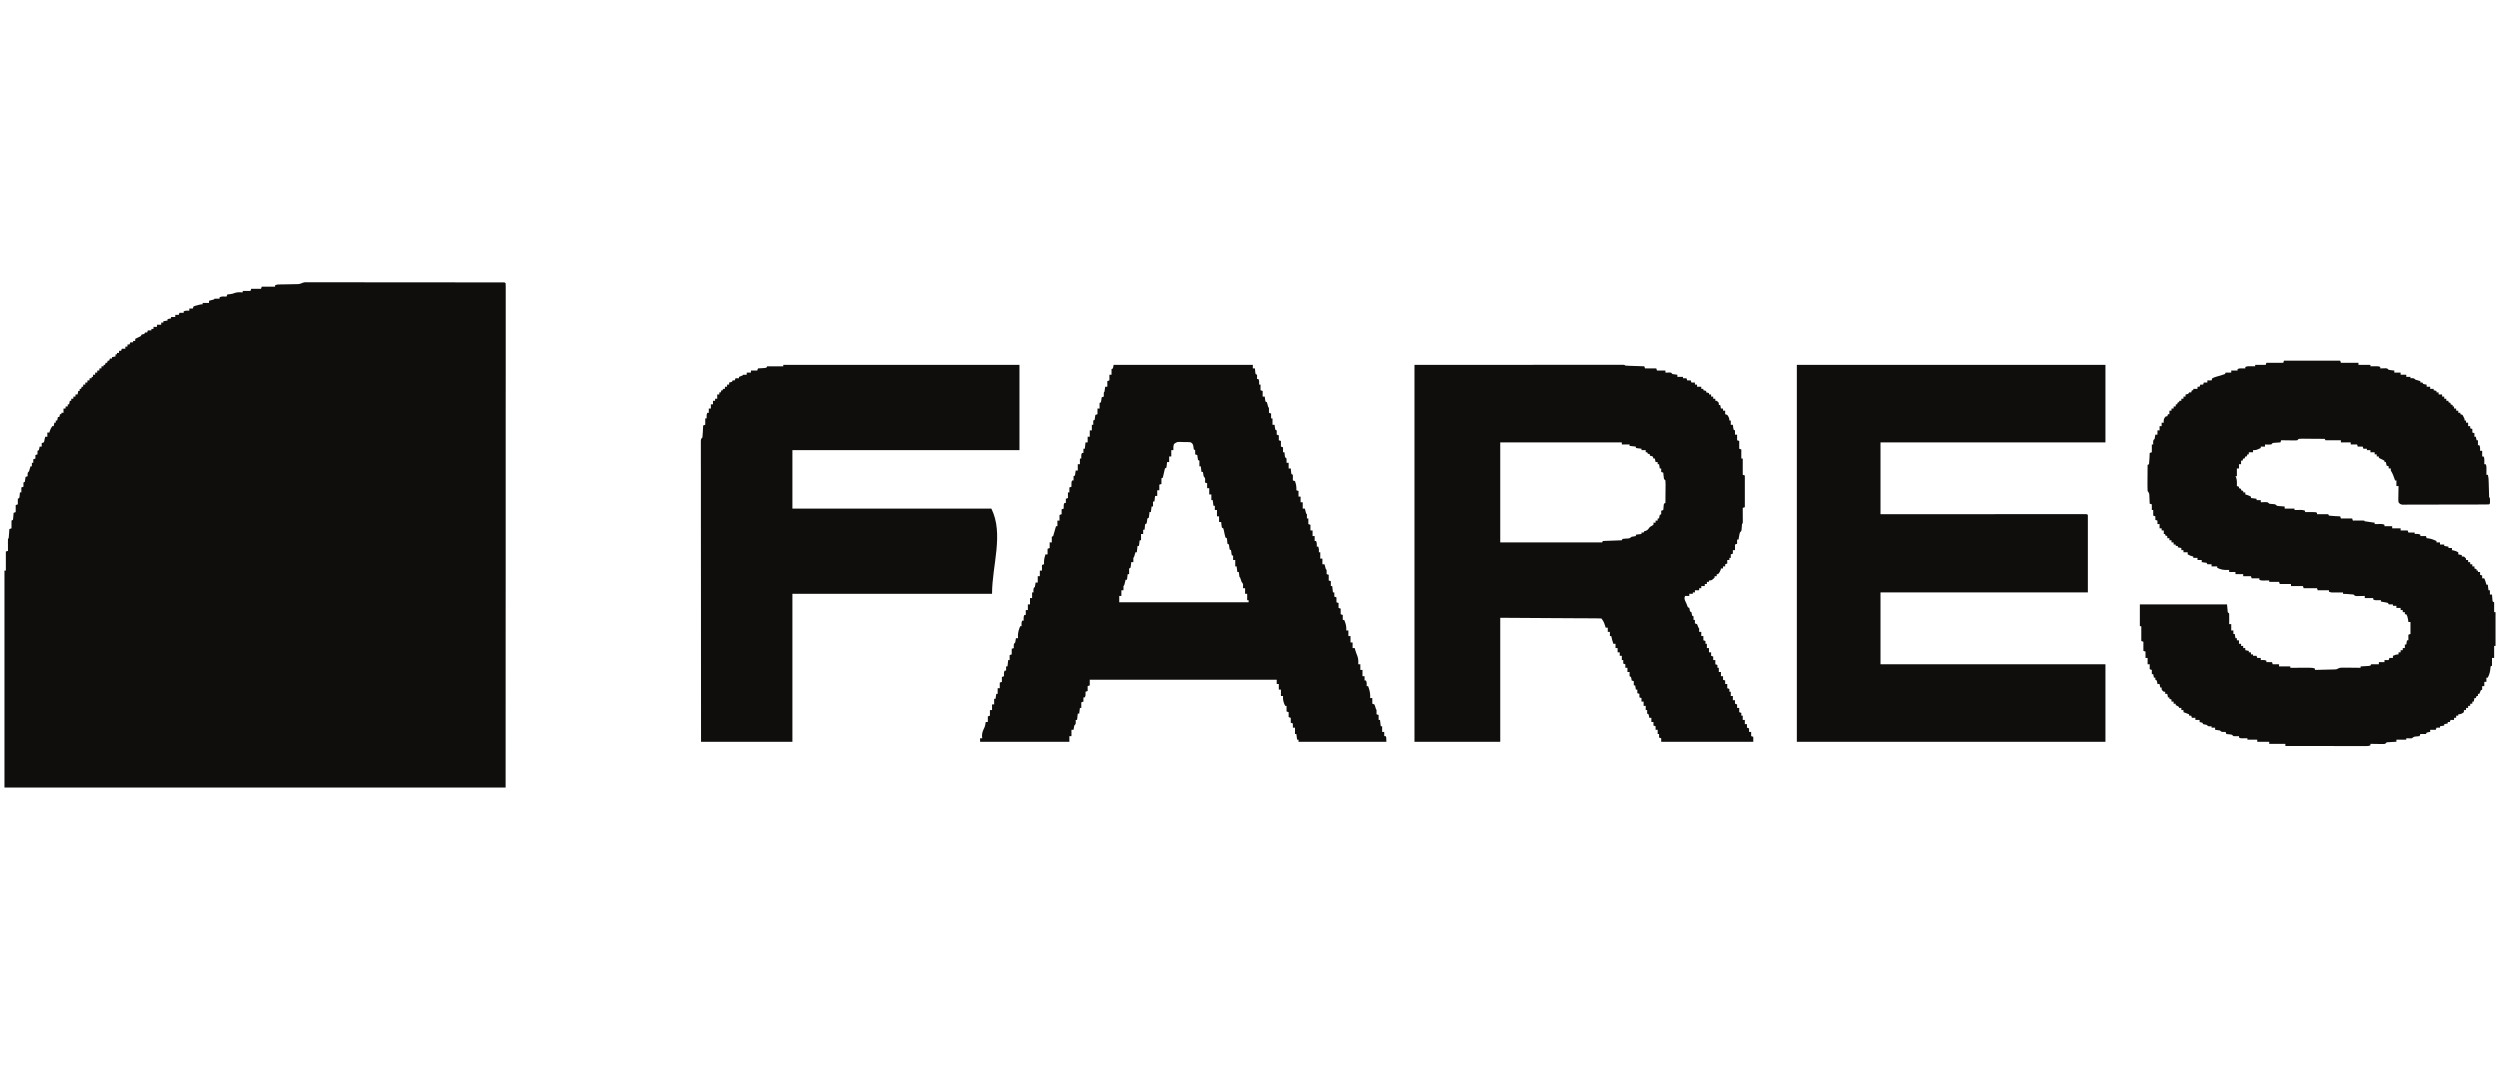 <?xml version="1.0" encoding="UTF-8"?>
<svg xmlns="http://www.w3.org/2000/svg" xmlns:xlink="http://www.w3.org/1999/xlink" width="280px" height="120px" viewBox="0 0 279 120" version="1.1">
<g id="surface1">
<path style=" stroke:none;fill-rule:nonzero;fill:rgb(5.882%,5.49%,5.098%);fill-opacity:1;" d="M 33.621 31.617 C 33.727 31.617 33.727 31.617 33.828 31.617 C 33.949 31.617 33.949 31.617 34.07 31.617 C 34.199 31.617 34.199 31.617 34.336 31.617 C 34.426 31.617 34.52 31.617 34.613 31.617 C 34.871 31.617 35.129 31.617 35.387 31.617 C 35.664 31.617 35.938 31.617 36.215 31.617 C 36.758 31.617 37.301 31.617 37.844 31.617 C 38.477 31.617 39.109 31.617 39.738 31.617 C 40.867 31.617 41.992 31.621 43.117 31.621 C 44.215 31.621 45.309 31.621 46.402 31.621 C 46.469 31.621 46.535 31.621 46.605 31.621 C 46.672 31.621 46.742 31.621 46.809 31.621 C 48.055 31.621 49.297 31.621 50.543 31.625 C 50.984 31.625 51.422 31.625 51.863 31.625 C 52.402 31.625 52.938 31.625 53.473 31.625 C 53.75 31.625 54.023 31.625 54.297 31.625 C 54.594 31.625 54.891 31.625 55.188 31.625 C 55.273 31.625 55.359 31.625 55.449 31.625 C 55.531 31.625 55.609 31.625 55.691 31.625 C 55.758 31.629 55.828 31.629 55.898 31.629 C 56.051 31.637 56.051 31.637 56.129 31.715 C 56.137 31.84 56.141 31.965 56.141 32.09 C 56.141 32.168 56.141 32.25 56.141 32.332 C 56.141 32.469 56.141 32.469 56.141 32.609 C 56.141 32.703 56.141 32.801 56.141 32.898 C 56.141 33.164 56.141 33.434 56.141 33.699 C 56.141 33.988 56.141 34.277 56.141 34.57 C 56.141 35.078 56.141 35.586 56.141 36.098 C 56.141 36.852 56.141 37.609 56.141 38.367 C 56.141 39.641 56.141 40.914 56.141 42.188 C 56.137 43.445 56.137 44.707 56.137 45.969 C 56.137 46.047 56.137 46.125 56.137 46.207 C 56.137 46.605 56.137 47 56.137 47.398 C 56.137 50.219 56.137 53.039 56.137 55.855 C 56.137 58.598 56.137 61.336 56.137 64.074 C 56.137 64.246 56.137 64.418 56.137 64.59 C 56.133 65.988 56.133 67.391 56.133 68.789 C 56.133 75.262 56.133 81.734 56.129 88.207 C 37.609 88.207 19.086 88.207 0 88.207 C 0 80.188 0 72.168 0 63.906 C 0.051 63.906 0.105 63.906 0.156 63.906 C 0.156 63.203 0.156 62.5 0.156 61.773 C 0.234 61.75 0.312 61.723 0.395 61.695 C 0.395 61.602 0.391 61.504 0.391 61.406 C 0.391 61.281 0.391 61.156 0.391 61.031 C 0.387 60.969 0.387 60.902 0.387 60.84 C 0.387 60.676 0.391 60.516 0.395 60.355 C 0.418 60.328 0.445 60.305 0.473 60.277 C 0.492 60.105 0.504 59.93 0.516 59.758 C 0.523 59.664 0.531 59.57 0.535 59.473 C 0.543 59.398 0.547 59.324 0.551 59.25 C 0.629 59.223 0.707 59.199 0.789 59.172 C 0.789 58.887 0.789 58.598 0.789 58.305 C 0.84 58.277 0.891 58.25 0.945 58.227 C 0.98 58.039 0.98 58.039 0.992 57.824 C 1 57.754 1.004 57.68 1.012 57.605 C 1.016 57.551 1.02 57.492 1.023 57.438 C 1.102 57.41 1.18 57.383 1.258 57.355 C 1.258 57.098 1.258 56.836 1.258 56.566 C 1.336 56.543 1.414 56.516 1.496 56.488 C 1.496 56.281 1.496 56.074 1.496 55.859 C 1.547 55.832 1.602 55.805 1.652 55.777 C 1.691 55.629 1.691 55.629 1.703 55.457 C 1.711 55.355 1.723 55.254 1.73 55.148 C 1.785 55.148 1.836 55.148 1.891 55.148 C 1.891 54.965 1.891 54.785 1.891 54.594 C 1.969 54.57 2.047 54.543 2.125 54.516 C 2.125 54.359 2.125 54.203 2.125 54.043 C 2.176 54.016 2.23 53.992 2.281 53.965 C 2.316 53.781 2.34 53.598 2.363 53.414 C 2.441 53.387 2.52 53.359 2.598 53.332 C 2.594 53.273 2.59 53.211 2.59 53.145 C 2.598 52.938 2.598 52.938 2.754 52.781 C 2.812 52.598 2.863 52.414 2.914 52.23 C 2.965 52.23 3.016 52.23 3.07 52.23 C 3.07 52.098 3.07 51.969 3.07 51.836 C 3.121 51.836 3.176 51.836 3.227 51.836 C 3.227 51.703 3.227 51.574 3.227 51.441 C 3.305 51.414 3.383 51.387 3.465 51.359 C 3.465 51.23 3.465 51.102 3.465 50.965 C 3.543 50.941 3.621 50.914 3.699 50.887 C 3.699 50.758 3.699 50.629 3.699 50.492 C 3.754 50.469 3.805 50.441 3.859 50.414 C 3.91 50.215 3.91 50.215 3.938 50.02 C 4.016 50.02 4.094 50.02 4.172 50.02 C 4.172 49.891 4.172 49.758 4.172 49.625 C 4.25 49.598 4.328 49.574 4.41 49.547 C 4.465 49.402 4.465 49.402 4.488 49.23 C 4.512 49.125 4.539 49.02 4.566 48.914 C 4.645 48.914 4.723 48.914 4.801 48.914 C 4.801 48.758 4.801 48.602 4.801 48.441 C 4.879 48.441 4.957 48.441 5.039 48.441 C 5.047 48.398 5.055 48.355 5.062 48.309 C 5.129 48.09 5.223 47.922 5.352 47.73 C 5.406 47.73 5.457 47.73 5.512 47.73 C 5.535 47.602 5.562 47.473 5.59 47.336 C 5.641 47.336 5.695 47.336 5.746 47.336 C 5.746 47.258 5.746 47.18 5.746 47.102 C 5.801 47.102 5.852 47.102 5.906 47.102 C 5.93 46.969 5.957 46.84 5.984 46.707 C 6.035 46.707 6.086 46.707 6.141 46.707 C 6.168 46.602 6.191 46.496 6.219 46.391 C 6.27 46.391 6.324 46.391 6.375 46.391 C 6.375 46.34 6.375 46.285 6.375 46.234 C 6.453 46.234 6.531 46.234 6.613 46.234 C 6.613 46.078 6.613 45.922 6.613 45.758 C 6.691 45.758 6.77 45.758 6.848 45.758 C 6.848 45.68 6.848 45.602 6.848 45.523 C 6.926 45.523 7.004 45.523 7.086 45.523 C 7.086 45.445 7.086 45.367 7.086 45.285 C 7.137 45.285 7.188 45.285 7.242 45.285 C 7.27 45.156 7.293 45.027 7.32 44.891 C 7.375 44.891 7.426 44.891 7.48 44.891 C 7.48 44.812 7.48 44.734 7.48 44.656 C 7.559 44.656 7.633 44.656 7.715 44.656 C 7.715 44.578 7.715 44.5 7.715 44.418 C 7.793 44.418 7.871 44.418 7.953 44.418 C 7.953 44.34 7.953 44.262 7.953 44.18 C 8.027 44.18 8.105 44.18 8.188 44.18 C 8.215 44.051 8.238 43.922 8.266 43.785 C 8.316 43.785 8.371 43.785 8.422 43.785 C 8.422 43.707 8.422 43.629 8.422 43.551 C 8.477 43.551 8.527 43.551 8.582 43.551 C 8.605 43.473 8.633 43.395 8.66 43.312 C 8.711 43.312 8.762 43.312 8.816 43.312 C 8.816 43.234 8.816 43.156 8.816 43.078 C 8.895 43.078 8.973 43.078 9.055 43.078 C 9.055 43 9.055 42.922 9.055 42.84 C 9.133 42.84 9.211 42.84 9.289 42.84 C 9.289 42.762 9.289 42.684 9.289 42.605 C 9.367 42.605 9.445 42.605 9.527 42.605 C 9.527 42.527 9.527 42.449 9.527 42.367 C 9.605 42.367 9.68 42.367 9.762 42.367 C 9.762 42.316 9.762 42.262 9.762 42.211 C 9.812 42.211 9.867 42.211 9.918 42.211 C 9.918 42.133 9.918 42.055 9.918 41.973 C 9.996 41.973 10.074 41.973 10.156 41.973 C 10.156 41.895 10.156 41.816 10.156 41.734 C 10.234 41.734 10.312 41.734 10.391 41.734 C 10.391 41.656 10.391 41.578 10.391 41.5 C 10.469 41.5 10.547 41.5 10.629 41.5 C 10.629 41.422 10.629 41.344 10.629 41.262 C 10.707 41.262 10.785 41.262 10.863 41.262 C 10.863 41.184 10.863 41.105 10.863 41.027 C 10.941 41.027 11.02 41.027 11.102 41.027 C 11.102 40.973 11.102 40.922 11.102 40.867 C 11.152 40.867 11.203 40.867 11.258 40.867 C 11.285 40.789 11.309 40.711 11.336 40.633 C 11.387 40.633 11.441 40.633 11.492 40.633 C 11.52 40.555 11.547 40.477 11.574 40.395 C 11.625 40.395 11.676 40.395 11.73 40.395 C 11.758 40.316 11.781 40.238 11.809 40.156 C 11.887 40.156 11.965 40.156 12.043 40.156 C 12.043 40.105 12.043 40.055 12.043 40 C 12.238 39.961 12.238 39.961 12.438 39.922 C 12.438 39.844 12.438 39.766 12.438 39.684 C 12.492 39.684 12.543 39.684 12.598 39.684 C 12.598 39.633 12.598 39.582 12.598 39.527 C 12.676 39.527 12.75 39.527 12.832 39.527 C 12.832 39.449 12.832 39.371 12.832 39.289 C 12.91 39.289 12.988 39.289 13.066 39.289 C 13.094 39.211 13.121 39.133 13.148 39.055 C 13.277 39.055 13.406 39.055 13.539 39.055 C 13.539 38.977 13.539 38.898 13.539 38.816 C 13.617 38.816 13.695 38.816 13.777 38.816 C 13.777 38.738 13.777 38.66 13.777 38.578 C 13.855 38.578 13.934 38.578 14.012 38.578 C 14.039 38.5 14.066 38.422 14.09 38.344 C 14.195 38.344 14.301 38.344 14.406 38.344 C 14.406 38.293 14.406 38.238 14.406 38.184 C 14.484 38.184 14.562 38.184 14.645 38.184 C 14.645 38.105 14.645 38.027 14.645 37.949 C 14.688 37.93 14.73 37.906 14.777 37.887 C 14.836 37.855 14.895 37.828 14.953 37.801 C 15.012 37.773 15.066 37.746 15.129 37.719 C 15.285 37.645 15.285 37.645 15.352 37.477 C 15.457 37.449 15.562 37.422 15.668 37.395 C 15.691 37.344 15.719 37.293 15.746 37.238 C 15.824 37.238 15.902 37.238 15.98 37.238 C 16.008 37.16 16.031 37.082 16.059 37.004 C 16.191 37.004 16.32 37.004 16.453 37.004 C 16.453 36.949 16.453 36.898 16.453 36.844 C 16.531 36.844 16.609 36.844 16.691 36.844 C 16.691 36.766 16.691 36.688 16.691 36.609 C 16.82 36.609 16.949 36.609 17.082 36.609 C 17.082 36.531 17.082 36.453 17.082 36.371 C 17.238 36.371 17.395 36.371 17.555 36.371 C 17.555 36.293 17.555 36.215 17.555 36.133 C 17.633 36.133 17.711 36.133 17.793 36.133 C 17.793 36.082 17.793 36.031 17.793 35.977 C 18.027 35.938 18.027 35.938 18.266 35.898 C 18.266 35.844 18.266 35.793 18.266 35.738 C 18.457 35.699 18.457 35.699 18.656 35.66 C 18.656 35.609 18.656 35.555 18.656 35.504 C 18.812 35.504 18.969 35.504 19.129 35.504 C 19.129 35.426 19.129 35.348 19.129 35.266 C 19.262 35.266 19.391 35.266 19.523 35.266 C 19.551 35.188 19.574 35.109 19.602 35.031 C 19.758 35.031 19.914 35.031 20.074 35.031 C 20.074 34.977 20.074 34.926 20.074 34.871 C 20.289 34.766 20.469 34.789 20.703 34.793 C 20.703 34.715 20.703 34.637 20.703 34.555 C 20.836 34.555 20.965 34.555 21.098 34.555 C 21.125 34.477 21.148 34.398 21.176 34.32 C 21.367 34.246 21.367 34.246 21.605 34.188 C 21.684 34.168 21.762 34.148 21.84 34.125 C 22.043 34.082 22.043 34.082 22.199 34.082 C 22.199 34.031 22.199 33.98 22.199 33.926 C 22.434 33.926 22.668 33.926 22.91 33.926 C 22.91 33.848 22.91 33.77 22.91 33.688 C 23 33.664 23.086 33.641 23.18 33.613 C 23.441 33.559 23.441 33.559 23.539 33.453 C 23.723 33.449 23.906 33.449 24.09 33.453 C 24.09 33.398 24.09 33.348 24.09 33.293 C 24.344 33.168 24.598 33.211 24.879 33.215 C 24.902 33.137 24.93 33.059 24.957 32.977 C 25.098 32.965 25.098 32.965 25.246 32.949 C 25.449 32.926 25.59 32.898 25.777 32.816 C 26.078 32.707 26.371 32.73 26.688 32.742 C 26.688 32.691 26.688 32.637 26.688 32.582 C 26.973 32.582 27.258 32.582 27.555 32.582 C 27.578 32.504 27.605 32.426 27.633 32.348 C 27.996 32.348 28.359 32.348 28.734 32.348 C 28.762 32.27 28.785 32.191 28.812 32.109 C 29.309 32.109 29.801 32.109 30.309 32.109 C 30.309 32.059 30.309 32.008 30.309 31.953 C 30.559 31.828 30.824 31.859 31.098 31.855 C 31.223 31.852 31.352 31.848 31.48 31.848 C 31.684 31.844 31.883 31.84 32.086 31.836 C 32.281 31.832 32.477 31.828 32.672 31.824 C 32.73 31.824 32.793 31.824 32.855 31.824 C 33.188 31.816 33.34 31.652 33.621 31.617 Z M 33.621 31.617 "/>
<path style=" stroke:none;fill-rule:nonzero;fill:rgb(5.882%,5.49%,4.706%);fill-opacity:1;" d="M 255.305 40.395 C 257.383 40.395 259.461 40.395 261.602 40.395 C 261.629 40.473 261.652 40.551 261.68 40.633 C 262.328 40.633 262.98 40.633 263.648 40.633 C 263.648 40.711 263.648 40.789 263.648 40.867 C 264.09 40.867 264.531 40.867 264.988 40.867 C 264.988 40.918 264.988 40.973 264.988 41.027 C 265.055 41.023 265.121 41.023 265.188 41.023 C 265.273 41.023 265.359 41.02 265.449 41.02 C 265.578 41.02 265.578 41.02 265.711 41.02 C 265.934 41.027 265.934 41.027 266.09 41.105 C 266.09 41.156 266.09 41.207 266.09 41.262 C 266.145 41.262 266.199 41.258 266.254 41.258 C 266.363 41.254 266.363 41.254 266.473 41.254 C 266.578 41.25 266.578 41.25 266.688 41.246 C 266.875 41.262 266.875 41.262 267.035 41.422 C 267.242 41.465 267.449 41.477 267.664 41.5 C 267.664 41.578 267.664 41.656 267.664 41.734 C 267.898 41.734 268.133 41.734 268.371 41.734 C 268.371 41.812 268.371 41.891 268.371 41.973 C 268.578 41.973 268.789 41.973 269.004 41.973 C 269.004 42.051 269.004 42.129 269.004 42.211 C 269.156 42.211 269.312 42.211 269.473 42.211 C 269.473 42.262 269.473 42.312 269.473 42.367 C 269.535 42.363 269.598 42.359 269.66 42.355 C 269.867 42.367 269.867 42.367 270.027 42.523 C 270.207 42.582 270.391 42.633 270.578 42.684 C 270.578 42.734 270.578 42.785 270.578 42.84 C 270.656 42.84 270.73 42.84 270.812 42.84 C 270.84 42.891 270.863 42.945 270.891 42.996 C 271.09 43.051 271.09 43.051 271.285 43.078 C 271.285 43.156 271.285 43.234 271.285 43.312 C 271.414 43.312 271.543 43.312 271.68 43.312 C 271.68 43.391 271.68 43.469 271.68 43.551 C 271.809 43.551 271.938 43.551 272.07 43.551 C 272.07 43.602 272.07 43.656 272.07 43.707 C 272.176 43.734 272.281 43.762 272.387 43.785 C 272.387 43.84 272.387 43.891 272.387 43.945 C 272.465 43.945 272.543 43.945 272.625 43.945 C 272.625 44.023 272.625 44.102 272.625 44.18 C 272.754 44.18 272.883 44.18 273.016 44.18 C 273.016 44.258 273.016 44.336 273.016 44.418 C 273.094 44.418 273.172 44.418 273.254 44.418 C 273.254 44.496 273.254 44.574 273.254 44.656 C 273.332 44.656 273.41 44.656 273.488 44.656 C 273.488 44.734 273.488 44.812 273.488 44.891 C 273.566 44.891 273.645 44.891 273.727 44.891 C 273.727 44.945 273.727 44.996 273.727 45.051 C 273.805 45.074 273.883 45.102 273.961 45.129 C 273.961 45.18 273.961 45.23 273.961 45.285 C 274.039 45.312 274.117 45.34 274.199 45.363 C 274.199 45.418 274.199 45.469 274.199 45.523 C 274.25 45.523 274.301 45.523 274.355 45.523 C 274.355 45.602 274.355 45.68 274.355 45.758 C 274.434 45.758 274.512 45.758 274.59 45.758 C 274.59 45.836 274.59 45.914 274.59 45.996 C 274.668 45.996 274.746 45.996 274.828 45.996 C 274.828 46.074 274.828 46.152 274.828 46.234 C 274.906 46.234 274.984 46.234 275.062 46.234 C 275.062 46.285 275.062 46.336 275.062 46.391 C 275.141 46.418 275.219 46.441 275.301 46.469 C 275.535 46.883 275.535 46.883 275.535 47.102 C 275.59 47.102 275.641 47.102 275.695 47.102 C 275.695 47.18 275.695 47.258 275.695 47.336 C 275.773 47.336 275.848 47.336 275.93 47.336 C 275.93 47.469 275.93 47.598 275.93 47.73 C 276.008 47.73 276.086 47.73 276.164 47.73 C 276.164 47.809 276.164 47.887 276.164 47.969 C 276.242 47.996 276.32 48.02 276.402 48.047 C 276.402 48.176 276.402 48.309 276.402 48.441 C 276.48 48.469 276.559 48.492 276.637 48.52 C 276.637 48.652 276.637 48.781 276.637 48.914 C 276.691 48.914 276.742 48.914 276.797 48.914 C 276.82 49.047 276.848 49.176 276.875 49.309 C 276.926 49.309 276.977 49.309 277.031 49.309 C 277.031 49.492 277.031 49.676 277.031 49.863 C 277.082 49.863 277.137 49.863 277.188 49.863 C 277.297 50.074 277.273 50.258 277.27 50.492 C 277.348 50.492 277.426 50.492 277.504 50.492 C 277.504 50.703 277.504 50.91 277.504 51.125 C 277.555 51.125 277.609 51.125 277.66 51.125 C 277.758 51.312 277.75 51.438 277.746 51.648 C 277.746 51.711 277.742 51.777 277.742 51.844 C 277.742 51.918 277.742 51.918 277.742 51.992 C 277.793 51.992 277.844 51.992 277.898 51.992 C 278.012 52.219 277.984 52.418 277.98 52.672 C 277.98 52.766 277.98 52.859 277.98 52.957 C 277.977 53.066 277.977 53.066 277.977 53.176 C 278.027 53.176 278.082 53.176 278.133 53.176 C 278.219 53.453 278.227 53.715 278.234 54.004 C 278.238 54.102 278.242 54.199 278.242 54.301 C 278.25 54.508 278.254 54.715 278.262 54.922 C 278.262 55.02 278.266 55.121 278.27 55.219 C 278.273 55.309 278.273 55.402 278.277 55.492 C 278.27 55.695 278.27 55.695 278.371 55.777 C 278.379 55.922 278.379 55.922 278.379 56.094 C 278.379 56.152 278.379 56.207 278.379 56.266 C 278.371 56.41 278.371 56.41 278.293 56.488 C 278.164 56.496 278.035 56.5 277.906 56.5 C 277.781 56.5 277.781 56.5 277.656 56.5 C 277.562 56.5 277.469 56.5 277.375 56.5 C 277.281 56.504 277.184 56.504 277.082 56.504 C 276.82 56.504 276.555 56.504 276.289 56.504 C 276.121 56.504 275.957 56.504 275.793 56.504 C 275.273 56.508 274.758 56.508 274.238 56.508 C 273.641 56.508 273.043 56.508 272.445 56.512 C 271.984 56.516 271.523 56.516 271.059 56.516 C 270.785 56.516 270.508 56.516 270.23 56.516 C 269.926 56.52 269.617 56.52 269.309 56.516 C 269.215 56.52 269.125 56.52 269.031 56.52 C 268.906 56.52 268.906 56.52 268.777 56.52 C 268.703 56.52 268.633 56.52 268.555 56.52 C 268.336 56.484 268.266 56.43 268.137 56.254 C 268.109 56.059 268.109 56.059 268.113 55.832 C 268.113 55.75 268.113 55.672 268.117 55.586 C 268.117 55.504 268.121 55.418 268.121 55.332 C 268.121 55.246 268.125 55.16 268.125 55.07 C 268.129 54.859 268.133 54.648 268.137 54.438 C 268.059 54.438 267.98 54.438 267.898 54.438 C 267.898 54.23 267.898 54.02 267.898 53.809 C 267.848 53.809 267.797 53.809 267.742 53.809 C 267.723 53.738 267.723 53.738 267.699 53.664 C 267.586 53.312 267.465 53.016 267.27 52.703 C 267.27 52.625 267.27 52.547 267.27 52.465 C 267.191 52.465 267.113 52.465 267.035 52.465 C 267.035 52.387 267.035 52.309 267.035 52.23 C 266.957 52.203 266.879 52.176 266.797 52.148 C 266.773 52.02 266.746 51.891 266.719 51.754 C 266.668 51.754 266.613 51.754 266.562 51.754 C 266.562 51.703 266.562 51.652 266.562 51.598 C 266.516 51.574 266.469 51.551 266.422 51.527 C 266.258 51.445 266.098 51.363 265.934 51.281 C 265.934 51.23 265.934 51.18 265.934 51.125 C 265.855 51.125 265.777 51.125 265.695 51.125 C 265.695 51.047 265.695 50.969 265.695 50.887 C 265.617 50.887 265.539 50.887 265.461 50.887 C 265.461 50.809 265.461 50.73 265.461 50.652 C 265.305 50.652 265.148 50.652 264.988 50.652 C 264.988 50.574 264.988 50.496 264.988 50.414 C 264.855 50.414 264.727 50.414 264.594 50.414 C 264.594 50.363 264.594 50.309 264.594 50.258 C 264.465 50.258 264.332 50.258 264.199 50.258 C 264.172 50.18 264.148 50.102 264.121 50.02 C 263.938 50.02 263.758 50.02 263.57 50.02 C 263.543 49.941 263.52 49.863 263.492 49.781 C 263.258 49.781 263.023 49.781 262.781 49.781 C 262.781 49.703 262.781 49.625 262.781 49.547 C 262.418 49.547 262.055 49.547 261.68 49.547 C 261.68 49.469 261.68 49.391 261.68 49.309 C 261.109 49.309 260.539 49.309 259.949 49.309 C 259.922 49.258 259.898 49.207 259.871 49.152 C 259.457 49.148 259.047 49.145 258.633 49.145 C 258.492 49.141 258.355 49.141 258.215 49.141 C 258.012 49.137 257.812 49.137 257.609 49.137 C 257.547 49.137 257.484 49.137 257.418 49.133 C 257.266 49.133 257.109 49.141 256.957 49.152 C 256.906 49.203 256.852 49.258 256.801 49.309 C 256.617 49.328 256.617 49.328 256.387 49.324 C 256.309 49.324 256.227 49.324 256.141 49.324 C 256.059 49.32 255.973 49.32 255.883 49.32 C 255.801 49.32 255.715 49.316 255.625 49.316 C 255.414 49.316 255.199 49.312 254.988 49.309 C 254.965 49.387 254.938 49.465 254.91 49.547 C 254.848 49.551 254.789 49.555 254.727 49.559 C 254.609 49.566 254.609 49.566 254.488 49.574 C 254.41 49.582 254.328 49.586 254.25 49.594 C 254.031 49.605 254.031 49.605 253.887 49.781 C 253.715 49.797 253.715 49.797 253.523 49.793 C 253.457 49.793 253.395 49.789 253.328 49.789 C 253.277 49.785 253.23 49.785 253.18 49.781 C 253.18 49.859 253.18 49.938 253.18 50.02 C 253.023 50.02 252.867 50.02 252.707 50.02 C 252.707 50.07 252.707 50.125 252.707 50.176 C 252.195 50.414 252.195 50.414 251.84 50.414 C 251.84 50.492 251.84 50.57 251.84 50.652 C 251.684 50.652 251.527 50.652 251.367 50.652 C 251.367 50.73 251.367 50.809 251.367 50.887 C 251.316 50.887 251.266 50.887 251.211 50.887 C 251.184 50.965 251.16 51.043 251.133 51.125 C 251.078 51.125 251.027 51.125 250.973 51.125 C 250.949 51.203 250.922 51.281 250.895 51.359 C 250.844 51.359 250.793 51.359 250.738 51.359 C 250.711 51.438 250.688 51.516 250.66 51.598 C 250.605 51.598 250.555 51.598 250.5 51.598 C 250.5 51.727 250.5 51.859 250.5 51.992 C 250.422 51.992 250.348 51.992 250.266 51.992 C 250.266 52.148 250.266 52.305 250.266 52.465 C 250.188 52.465 250.109 52.465 250.031 52.465 C 250.031 52.75 250.031 53.039 250.031 53.332 C 249.977 53.332 249.926 53.332 249.871 53.332 C 249.898 53.383 249.926 53.434 249.949 53.484 C 250.055 53.809 250.043 54.102 250.031 54.438 C 250.105 54.465 250.184 54.488 250.266 54.516 C 250.266 54.57 250.266 54.621 250.266 54.676 C 250.344 54.699 250.422 54.727 250.5 54.754 C 250.5 54.805 250.5 54.859 250.5 54.91 C 250.578 54.938 250.656 54.965 250.738 54.988 C 250.738 55.043 250.738 55.094 250.738 55.148 C 250.816 55.148 250.895 55.148 250.973 55.148 C 250.973 55.227 250.973 55.305 250.973 55.383 C 251.02 55.395 251.066 55.402 251.113 55.414 C 251.289 55.465 251.441 55.535 251.605 55.621 C 251.605 55.672 251.605 55.727 251.605 55.777 C 251.812 55.805 252.02 55.832 252.234 55.859 C 252.234 55.91 252.234 55.961 252.234 56.016 C 252.391 56.016 252.547 56.016 252.707 56.016 C 252.707 56.094 252.707 56.172 252.707 56.254 C 252.762 56.25 252.816 56.25 252.871 56.246 C 252.945 56.246 253.016 56.242 253.09 56.242 C 253.16 56.242 253.23 56.238 253.305 56.238 C 253.492 56.254 253.492 56.254 253.652 56.41 C 253.82 56.441 253.82 56.441 254.004 56.449 C 254.34 56.473 254.34 56.473 254.516 56.648 C 254.727 56.684 254.727 56.684 254.961 56.695 C 255.039 56.703 255.117 56.707 255.199 56.715 C 255.258 56.719 255.32 56.723 255.383 56.727 C 255.383 56.805 255.383 56.883 255.383 56.961 C 255.746 56.961 256.109 56.961 256.484 56.961 C 256.484 57.016 256.484 57.066 256.484 57.121 C 256.551 57.121 256.617 57.117 256.684 57.117 C 256.77 57.117 256.855 57.117 256.941 57.117 C 257.027 57.113 257.113 57.113 257.199 57.113 C 257.43 57.121 257.43 57.121 257.664 57.199 C 257.664 57.25 257.664 57.305 257.664 57.355 C 257.75 57.355 257.832 57.355 257.918 57.355 C 258.027 57.352 258.137 57.352 258.246 57.352 C 258.301 57.352 258.355 57.352 258.414 57.352 C 258.828 57.348 258.828 57.348 259.004 57.438 C 259.004 57.488 259.004 57.539 259.004 57.594 C 259.418 57.594 259.836 57.594 260.262 57.594 C 260.289 57.645 260.316 57.699 260.344 57.75 C 260.555 57.777 260.762 57.793 260.977 57.801 C 261.066 57.805 261.066 57.805 261.156 57.809 C 261.305 57.816 261.453 57.824 261.602 57.832 C 261.629 57.91 261.652 57.988 261.68 58.066 C 262.098 58.066 262.512 58.066 262.941 58.066 C 262.965 58.145 262.992 58.223 263.02 58.305 C 263.109 58.305 263.199 58.301 263.293 58.301 C 263.41 58.301 263.527 58.301 263.645 58.297 C 263.703 58.297 263.762 58.297 263.824 58.297 C 263.977 58.297 264.129 58.301 264.277 58.305 C 264.305 58.328 264.332 58.355 264.355 58.383 C 264.543 58.414 264.727 58.441 264.914 58.465 C 265.016 58.48 265.117 58.496 265.223 58.508 C 265.301 58.52 265.379 58.531 265.461 58.539 C 265.461 58.594 265.461 58.645 265.461 58.699 C 265.527 58.699 265.594 58.695 265.66 58.695 C 265.789 58.695 265.789 58.695 265.922 58.691 C 266.051 58.691 266.051 58.691 266.184 58.691 C 266.402 58.699 266.402 58.699 266.562 58.777 C 266.562 58.828 266.562 58.883 266.562 58.934 C 266.848 58.934 267.133 58.934 267.426 58.934 C 267.426 59.012 267.426 59.09 267.426 59.172 C 267.738 59.172 268.051 59.172 268.371 59.172 C 268.371 59.25 268.371 59.328 268.371 59.41 C 268.633 59.41 268.891 59.41 269.16 59.41 C 269.184 59.488 269.211 59.566 269.238 59.645 C 269.473 59.645 269.707 59.645 269.945 59.645 C 269.945 59.695 269.945 59.75 269.945 59.805 C 270.059 59.801 270.059 59.801 270.172 59.797 C 270.418 59.805 270.418 59.805 270.578 59.883 C 270.578 59.934 270.578 59.984 270.578 60.039 C 270.785 60.039 270.992 60.039 271.207 60.039 C 271.23 60.117 271.258 60.195 271.285 60.277 C 271.406 60.289 271.406 60.289 271.527 60.301 C 271.852 60.359 272.09 60.453 272.387 60.59 C 272.387 60.645 272.387 60.695 272.387 60.75 C 272.516 60.75 272.648 60.75 272.781 60.75 C 272.781 60.828 272.781 60.906 272.781 60.984 C 272.938 60.984 273.094 60.984 273.254 60.984 C 273.254 61.039 273.254 61.09 273.254 61.145 C 273.41 61.172 273.566 61.195 273.727 61.223 C 273.727 61.273 273.727 61.328 273.727 61.379 C 273.855 61.379 273.984 61.379 274.117 61.379 C 274.117 61.457 274.117 61.535 274.117 61.617 C 274.176 61.629 274.234 61.637 274.297 61.648 C 274.496 61.691 274.648 61.754 274.828 61.855 C 274.828 61.934 274.828 62.012 274.828 62.09 C 274.957 62.117 275.086 62.145 275.223 62.168 C 275.223 62.223 275.223 62.273 275.223 62.328 C 275.301 62.328 275.379 62.328 275.457 62.328 C 275.59 62.438 275.59 62.438 275.695 62.562 C 275.695 62.617 275.695 62.668 275.695 62.723 C 275.773 62.723 275.848 62.723 275.93 62.723 C 275.93 62.801 275.93 62.879 275.93 62.957 C 276.008 62.957 276.086 62.957 276.164 62.957 C 276.164 63.035 276.164 63.113 276.164 63.195 C 276.242 63.195 276.32 63.195 276.402 63.195 C 276.402 63.273 276.402 63.352 276.402 63.434 C 276.48 63.434 276.559 63.434 276.637 63.434 C 276.637 63.512 276.637 63.59 276.637 63.668 C 276.715 63.695 276.793 63.723 276.875 63.746 C 276.875 63.801 276.875 63.852 276.875 63.906 C 276.926 63.906 276.977 63.906 277.031 63.906 C 277.031 63.957 277.031 64.008 277.031 64.062 C 277.109 64.062 277.188 64.062 277.27 64.062 C 277.27 64.168 277.27 64.27 277.27 64.379 C 277.348 64.406 277.426 64.43 277.504 64.457 C 277.504 64.562 277.504 64.664 277.504 64.773 C 277.582 64.773 277.66 64.773 277.742 64.773 C 277.84 65.008 277.922 65.234 277.977 65.484 C 278.027 65.484 278.082 65.484 278.133 65.484 C 278.16 65.691 278.188 65.898 278.211 66.113 C 278.266 66.113 278.316 66.113 278.371 66.113 C 278.371 66.27 278.371 66.426 278.371 66.586 C 278.449 66.586 278.527 66.586 278.605 66.586 C 278.609 66.645 278.613 66.699 278.617 66.758 C 278.625 66.867 278.625 66.867 278.637 66.977 C 278.641 67.051 278.648 67.121 278.652 67.195 C 278.664 67.258 278.676 67.316 278.684 67.375 C 278.738 67.402 278.789 67.43 278.844 67.457 C 278.844 67.82 278.844 68.184 278.844 68.559 C 278.895 68.559 278.945 68.559 279 68.559 C 279 69.809 279 71.059 279 72.348 C 278.949 72.348 278.895 72.348 278.844 72.348 C 278.844 72.789 278.844 73.23 278.844 73.688 C 278.766 73.688 278.688 73.688 278.605 73.688 C 278.605 73.977 278.605 74.262 278.605 74.555 C 278.555 74.582 278.504 74.609 278.449 74.637 C 278.422 74.785 278.422 74.785 278.414 74.961 C 278.383 75.316 278.289 75.578 278.133 75.898 C 278.082 75.898 278.031 75.898 277.977 75.898 C 277.977 76.055 277.977 76.211 277.977 76.371 C 277.898 76.371 277.82 76.371 277.742 76.371 C 277.742 76.527 277.742 76.684 277.742 76.844 C 277.664 76.844 277.586 76.844 277.504 76.844 C 277.504 76.973 277.504 77.105 277.504 77.238 C 277.453 77.266 277.398 77.289 277.348 77.316 C 277.289 77.445 277.238 77.578 277.188 77.711 C 277.137 77.711 277.086 77.711 277.031 77.711 C 277.031 77.789 277.031 77.867 277.031 77.949 C 276.98 77.949 276.93 77.949 276.875 77.949 C 276.848 78.027 276.824 78.105 276.797 78.184 C 276.742 78.184 276.691 78.184 276.637 78.184 C 276.613 78.316 276.586 78.445 276.559 78.578 C 276.508 78.578 276.457 78.578 276.402 78.578 C 276.402 78.656 276.402 78.734 276.402 78.816 C 276.324 78.816 276.246 78.816 276.164 78.816 C 276.164 78.895 276.164 78.973 276.164 79.055 C 276.09 79.055 276.012 79.055 275.93 79.055 C 275.93 79.133 275.93 79.211 275.93 79.289 C 275.852 79.289 275.773 79.289 275.695 79.289 C 275.695 79.367 275.695 79.445 275.695 79.527 C 275.617 79.527 275.539 79.527 275.457 79.527 C 275.457 79.605 275.457 79.684 275.457 79.762 C 275.23 79.93 275.113 80 274.828 80 C 274.828 80.051 274.828 80.105 274.828 80.156 C 274.75 80.156 274.672 80.156 274.59 80.156 C 274.59 80.234 274.59 80.312 274.59 80.395 C 274.512 80.395 274.438 80.395 274.355 80.395 C 274.355 80.473 274.355 80.551 274.355 80.633 C 274.227 80.633 274.094 80.633 273.961 80.633 C 273.938 80.711 273.91 80.789 273.883 80.867 C 273.805 80.867 273.727 80.867 273.648 80.867 C 273.648 80.918 273.648 80.973 273.648 81.027 C 273.516 81.051 273.387 81.078 273.254 81.105 C 273.254 81.156 273.254 81.207 273.254 81.262 C 273.098 81.289 272.941 81.312 272.781 81.34 C 272.781 81.395 272.781 81.445 272.781 81.5 C 272.652 81.5 272.52 81.5 272.387 81.5 C 272.359 81.578 272.336 81.656 272.309 81.734 C 272.102 81.734 271.895 81.734 271.68 81.734 C 271.68 81.812 271.68 81.891 271.68 81.973 C 271.582 81.988 271.582 81.988 271.488 82.004 C 271.422 82.02 271.355 82.035 271.285 82.051 C 271.258 82.102 271.234 82.156 271.207 82.211 C 271 82.211 270.789 82.211 270.578 82.211 C 270.551 82.289 270.523 82.367 270.496 82.445 C 270.34 82.461 270.184 82.477 270.027 82.492 C 269.844 82.52 269.844 82.52 269.633 82.684 C 269.473 82.699 269.473 82.699 269.301 82.691 C 269.203 82.688 269.105 82.688 269.004 82.684 C 269.004 82.734 269.004 82.785 269.004 82.84 C 268.637 82.84 268.273 82.84 267.898 82.84 C 267.898 82.918 267.898 82.996 267.898 83.078 C 267.82 83.082 267.746 83.086 267.664 83.09 C 267.562 83.094 267.461 83.102 267.359 83.105 C 267.258 83.113 267.156 83.117 267.055 83.125 C 266.793 83.129 266.793 83.129 266.641 83.312 C 266.469 83.332 266.469 83.332 266.262 83.328 C 266.188 83.328 266.113 83.328 266.039 83.328 C 265.961 83.324 265.883 83.324 265.805 83.324 C 265.727 83.324 265.648 83.32 265.566 83.32 C 265.375 83.32 265.18 83.316 264.988 83.312 C 264.988 83.367 264.988 83.418 264.988 83.473 C 264.793 83.566 264.672 83.559 264.453 83.559 C 264.375 83.559 264.297 83.559 264.215 83.559 C 264.129 83.559 264.043 83.559 263.953 83.559 C 263.859 83.559 263.77 83.559 263.676 83.559 C 263.371 83.559 263.066 83.559 262.766 83.559 C 262.555 83.559 262.344 83.559 262.137 83.559 C 261.641 83.559 261.141 83.559 260.645 83.555 C 260.082 83.555 259.516 83.555 258.949 83.555 C 257.789 83.555 256.625 83.551 255.461 83.551 C 255.461 83.473 255.461 83.395 255.461 83.312 C 254.863 83.312 254.266 83.312 253.652 83.312 C 253.652 83.234 253.652 83.156 253.652 83.078 C 253.211 83.078 252.766 83.078 252.312 83.078 C 252.312 83 252.312 82.922 252.312 82.84 C 251.949 82.84 251.586 82.84 251.211 82.84 C 251.211 82.789 251.211 82.734 251.211 82.684 C 251.129 82.684 251.129 82.684 251.043 82.684 C 250.938 82.688 250.938 82.688 250.828 82.688 C 250.719 82.688 250.719 82.688 250.609 82.691 C 250.422 82.684 250.422 82.684 250.266 82.605 C 250.266 82.551 250.266 82.5 250.266 82.445 C 250.113 82.449 250.113 82.449 249.961 82.457 C 249.789 82.461 249.789 82.461 249.637 82.445 C 249.582 82.395 249.531 82.34 249.477 82.289 C 249.27 82.242 249.062 82.23 248.848 82.211 C 248.809 82.094 248.809 82.094 248.77 81.973 C 248.656 81.977 248.656 81.977 248.543 81.98 C 248.297 81.973 248.297 81.973 248.141 81.816 C 247.957 81.781 247.773 81.758 247.59 81.734 C 247.59 81.656 247.59 81.578 247.59 81.5 C 247.461 81.5 247.328 81.5 247.195 81.5 C 247.195 81.445 247.195 81.395 247.195 81.34 C 247.102 81.348 247.102 81.348 247.008 81.352 C 246.801 81.34 246.801 81.34 246.645 81.184 C 246.578 81.172 246.512 81.156 246.441 81.145 C 246.379 81.133 246.316 81.117 246.25 81.105 C 246.223 81.051 246.199 81 246.172 80.945 C 246.012 80.895 246.012 80.895 245.855 80.867 C 245.855 80.789 245.855 80.711 245.855 80.633 C 245.699 80.633 245.547 80.633 245.383 80.633 C 245.383 80.555 245.383 80.477 245.383 80.395 C 245.254 80.395 245.125 80.395 244.992 80.395 C 244.953 80.277 244.953 80.277 244.914 80.156 C 244.836 80.156 244.758 80.156 244.676 80.156 C 244.676 80.105 244.676 80.055 244.676 80 C 244.469 79.914 244.262 79.836 244.047 79.762 C 244.047 79.684 244.047 79.605 244.047 79.527 C 243.969 79.527 243.891 79.527 243.809 79.527 C 243.809 79.449 243.809 79.371 243.809 79.289 C 243.73 79.289 243.652 79.289 243.574 79.289 C 243.547 79.238 243.523 79.188 243.496 79.133 C 243.336 79.043 243.336 79.043 243.18 78.973 C 243.18 78.922 243.18 78.871 243.18 78.816 C 243.102 78.816 243.023 78.816 242.945 78.816 C 242.945 78.738 242.945 78.66 242.945 78.578 C 242.867 78.578 242.789 78.578 242.707 78.578 C 242.707 78.5 242.707 78.422 242.707 78.344 C 242.629 78.316 242.551 78.293 242.473 78.266 C 242.473 78.211 242.473 78.16 242.473 78.105 C 242.418 78.105 242.367 78.105 242.312 78.105 C 242.289 77.977 242.262 77.848 242.234 77.711 C 242.156 77.711 242.078 77.711 242 77.711 C 242 77.633 242 77.555 242 77.477 C 241.949 77.477 241.895 77.477 241.844 77.477 C 241.715 77.371 241.715 77.371 241.605 77.238 C 241.605 77.16 241.605 77.082 241.605 77.004 C 241.555 77.004 241.5 77.004 241.449 77.004 C 241.422 76.871 241.395 76.742 241.371 76.609 C 241.293 76.609 241.215 76.609 241.133 76.609 C 241.125 76.543 241.113 76.48 241.105 76.414 C 241.086 76.348 241.07 76.281 241.055 76.215 C 241.004 76.188 240.949 76.16 240.898 76.133 C 240.898 76.055 240.898 75.977 240.898 75.898 C 240.844 75.898 240.793 75.898 240.738 75.898 C 240.715 75.766 240.688 75.637 240.66 75.504 C 240.609 75.504 240.559 75.504 240.504 75.504 C 240.504 75.348 240.504 75.191 240.504 75.031 C 240.426 75.004 240.348 74.977 240.266 74.949 C 240.266 74.77 240.266 74.586 240.266 74.398 C 240.191 74.398 240.113 74.398 240.031 74.398 C 240.031 74.164 240.031 73.93 240.031 73.688 C 239.953 73.688 239.875 73.688 239.797 73.688 C 239.797 73.453 239.797 73.219 239.797 72.977 C 239.719 72.953 239.641 72.926 239.559 72.898 C 239.559 72.562 239.559 72.223 239.559 71.875 C 239.48 71.848 239.402 71.82 239.324 71.793 C 239.324 71.25 239.324 70.703 239.324 70.137 C 239.27 70.137 239.219 70.137 239.164 70.137 C 239.164 69.332 239.164 68.523 239.164 67.691 C 242.387 67.691 245.609 67.691 248.926 67.691 C 248.965 68.121 248.965 68.121 249.008 68.559 C 249.059 68.613 249.109 68.664 249.164 68.719 C 249.176 68.922 249.18 69.117 249.172 69.32 C 249.172 69.375 249.172 69.43 249.172 69.488 C 249.168 69.625 249.168 69.766 249.164 69.902 C 249.242 69.902 249.32 69.902 249.398 69.902 C 249.398 70.137 249.398 70.371 249.398 70.613 C 249.477 70.613 249.555 70.613 249.637 70.613 C 249.637 70.742 249.637 70.871 249.637 71.008 C 249.688 71.008 249.738 71.008 249.793 71.008 C 249.82 71.164 249.844 71.316 249.871 71.48 C 249.926 71.48 249.977 71.48 250.031 71.48 C 250.031 71.559 250.031 71.637 250.031 71.715 C 250.105 71.715 250.184 71.715 250.266 71.715 C 250.266 71.848 250.266 71.977 250.266 72.109 C 250.344 72.109 250.422 72.109 250.5 72.109 C 250.5 72.188 250.5 72.266 250.5 72.348 C 250.578 72.348 250.656 72.348 250.738 72.348 C 250.738 72.426 250.738 72.504 250.738 72.582 C 250.816 72.582 250.895 72.582 250.973 72.582 C 250.973 72.66 250.973 72.738 250.973 72.82 C 251.105 72.848 251.234 72.871 251.367 72.898 C 251.367 72.953 251.367 73.004 251.367 73.059 C 251.445 73.059 251.523 73.059 251.605 73.059 C 251.605 73.137 251.605 73.215 251.605 73.293 C 251.684 73.293 251.758 73.293 251.84 73.293 C 251.84 73.348 251.84 73.398 251.84 73.453 C 251.969 73.453 252.102 73.453 252.234 73.453 C 252.258 73.531 252.285 73.609 252.312 73.688 C 252.441 73.688 252.57 73.688 252.707 73.688 C 252.707 73.766 252.707 73.844 252.707 73.926 C 252.816 73.922 252.816 73.922 252.934 73.922 C 253.18 73.926 253.18 73.926 253.336 74.004 C 253.336 74.055 253.336 74.109 253.336 74.16 C 253.543 74.16 253.75 74.16 253.965 74.16 C 253.992 74.238 254.016 74.316 254.043 74.398 C 254.277 74.398 254.512 74.398 254.754 74.398 C 254.754 74.477 254.754 74.555 254.754 74.637 C 255.168 74.637 255.586 74.637 256.012 74.637 C 256.012 74.688 256.012 74.738 256.012 74.793 C 256.125 74.793 256.125 74.793 256.238 74.793 C 256.52 74.789 256.797 74.789 257.074 74.789 C 257.195 74.789 257.316 74.789 257.438 74.785 C 257.609 74.785 257.785 74.785 257.957 74.785 C 258.012 74.785 258.066 74.785 258.121 74.785 C 258.359 74.785 258.539 74.797 258.77 74.871 C 258.77 74.926 258.77 74.977 258.77 75.031 C 259.109 75.023 259.453 75.016 259.793 75.004 C 259.91 75 260.027 75 260.141 74.996 C 260.309 74.992 260.477 74.988 260.645 74.984 C 260.793 74.98 260.793 74.98 260.949 74.977 C 261.199 74.969 261.199 74.969 261.367 74.871 C 261.602 74.754 261.812 74.773 262.07 74.777 C 262.121 74.777 262.176 74.777 262.227 74.777 C 262.395 74.777 262.559 74.781 262.723 74.781 C 262.836 74.785 262.949 74.785 263.062 74.785 C 263.336 74.785 263.609 74.789 263.887 74.793 C 263.887 74.742 263.887 74.688 263.887 74.637 C 263.965 74.633 264.043 74.629 264.125 74.625 C 264.277 74.613 264.277 74.613 264.43 74.605 C 264.531 74.602 264.633 74.594 264.738 74.59 C 264.82 74.578 264.902 74.566 264.988 74.555 C 265.012 74.504 265.039 74.453 265.066 74.398 C 265.352 74.398 265.637 74.398 265.934 74.398 C 265.934 74.32 265.934 74.242 265.934 74.16 C 266.141 74.16 266.348 74.16 266.562 74.16 C 266.562 74.082 266.562 74.004 266.562 73.926 C 266.719 73.926 266.875 73.926 267.035 73.926 C 267.059 73.848 267.086 73.77 267.113 73.688 C 267.242 73.688 267.371 73.688 267.508 73.688 C 267.508 73.609 267.508 73.531 267.508 73.453 C 267.734 73.352 267.883 73.293 268.137 73.293 C 268.137 73.215 268.137 73.137 268.137 73.059 C 268.215 73.059 268.293 73.059 268.371 73.059 C 268.371 72.98 268.371 72.902 268.371 72.82 C 268.449 72.82 268.527 72.82 268.609 72.82 C 268.609 72.742 268.609 72.664 268.609 72.582 C 268.688 72.582 268.766 72.582 268.844 72.582 C 268.844 72.453 268.844 72.324 268.844 72.188 C 268.895 72.188 268.949 72.188 269.004 72.188 C 269.027 72.031 269.055 71.875 269.082 71.715 C 269.133 71.715 269.184 71.715 269.238 71.715 C 269.238 71.508 269.238 71.301 269.238 71.086 C 269.316 71.059 269.395 71.031 269.473 71.008 C 269.473 70.562 269.473 70.121 269.473 69.664 C 269.395 69.664 269.32 69.664 269.238 69.664 C 269.227 69.582 269.219 69.496 269.207 69.41 C 269.168 69.16 269.129 69.008 269.004 68.797 C 268.949 68.797 268.898 68.797 268.844 68.797 C 268.844 68.719 268.844 68.641 268.844 68.559 C 268.766 68.559 268.688 68.559 268.609 68.559 C 268.609 68.48 268.609 68.402 268.609 68.324 C 268.531 68.324 268.453 68.324 268.371 68.324 C 268.371 68.246 268.371 68.168 268.371 68.086 C 268.215 68.086 268.059 68.086 267.898 68.086 C 267.898 68.008 267.898 67.93 267.898 67.852 C 267.77 67.852 267.641 67.852 267.508 67.852 C 267.508 67.797 267.508 67.746 267.508 67.691 C 267.352 67.691 267.195 67.691 267.035 67.691 C 267.008 67.641 266.98 67.59 266.957 67.535 C 266.77 67.48 266.77 67.48 266.555 67.445 C 266.484 67.434 266.41 67.418 266.336 67.406 C 266.281 67.395 266.227 67.387 266.168 67.375 C 266.168 67.324 266.168 67.273 266.168 67.219 C 266.117 67.219 266.07 67.223 266.02 67.223 C 265.922 67.223 265.922 67.223 265.824 67.223 C 265.758 67.227 265.695 67.227 265.629 67.227 C 265.461 67.219 265.461 67.219 265.301 67.141 C 265.301 67.09 265.301 67.035 265.301 66.98 C 264.988 66.98 264.68 66.98 264.355 66.98 C 264.355 66.902 264.355 66.824 264.355 66.746 C 264.281 66.746 264.203 66.75 264.121 66.75 C 264.02 66.754 263.918 66.754 263.816 66.754 C 263.715 66.758 263.613 66.758 263.512 66.762 C 263.254 66.746 263.254 66.746 263.098 66.586 C 262.895 66.562 262.699 66.547 262.496 66.539 C 262.441 66.535 262.387 66.531 262.328 66.527 C 262.191 66.523 262.055 66.516 261.918 66.508 C 261.918 66.457 261.918 66.406 261.918 66.352 C 261.824 66.352 261.73 66.352 261.633 66.355 C 261.508 66.355 261.387 66.355 261.262 66.355 C 261.199 66.355 261.137 66.355 261.074 66.359 C 260.984 66.359 260.984 66.359 260.895 66.359 C 260.812 66.359 260.812 66.359 260.727 66.359 C 260.578 66.352 260.578 66.352 260.344 66.273 C 260.344 66.219 260.344 66.168 260.344 66.113 C 259.926 66.113 259.512 66.113 259.082 66.113 C 259.059 66.035 259.031 65.957 259.004 65.879 C 258.512 65.879 258.016 65.879 257.508 65.879 C 257.48 65.801 257.457 65.723 257.43 65.641 C 256.988 65.641 256.547 65.641 256.09 65.641 C 256.09 65.562 256.09 65.484 256.09 65.406 C 255.676 65.406 255.262 65.406 254.832 65.406 C 254.805 65.328 254.781 65.25 254.754 65.168 C 254.391 65.168 254.027 65.168 253.652 65.168 C 253.652 65.117 253.652 65.062 253.652 65.012 C 253.551 65.012 253.551 65.012 253.449 65.012 C 253.363 65.012 253.277 65.016 253.188 65.016 C 253.059 65.016 253.059 65.016 252.93 65.016 C 252.707 65.012 252.707 65.012 252.547 64.93 C 252.547 64.879 252.547 64.828 252.547 64.773 C 252.262 64.773 251.977 64.773 251.684 64.773 C 251.656 64.695 251.629 64.617 251.605 64.535 C 251.316 64.535 251.031 64.535 250.738 64.535 C 250.738 64.457 250.738 64.379 250.738 64.301 C 250.453 64.301 250.168 64.301 249.871 64.301 C 249.871 64.223 249.871 64.145 249.871 64.062 C 249.637 64.062 249.402 64.062 249.164 64.062 C 249.164 63.984 249.164 63.906 249.164 63.828 C 249.113 63.828 249.062 63.832 249.012 63.836 C 248.547 63.848 248.238 63.805 247.824 63.59 C 247.824 63.539 247.824 63.484 247.824 63.434 C 247.617 63.434 247.41 63.434 247.195 63.434 C 247.195 63.355 247.195 63.277 247.195 63.195 C 247.039 63.195 246.883 63.195 246.723 63.195 C 246.695 63.145 246.672 63.09 246.645 63.039 C 246.461 63.004 246.277 62.98 246.094 62.957 C 246.094 62.879 246.094 62.801 246.094 62.723 C 245.938 62.723 245.781 62.723 245.621 62.723 C 245.621 62.645 245.621 62.566 245.621 62.484 C 245.465 62.484 245.309 62.484 245.148 62.484 C 245.148 62.434 245.148 62.383 245.148 62.328 C 245.102 62.316 245.059 62.309 245.012 62.297 C 244.832 62.246 244.684 62.18 244.52 62.09 C 244.52 62.012 244.52 61.934 244.52 61.855 C 244.363 61.855 244.207 61.855 244.047 61.855 C 244.047 61.777 244.047 61.699 244.047 61.617 C 243.969 61.617 243.891 61.617 243.809 61.617 C 243.809 61.539 243.809 61.461 243.809 61.379 C 243.68 61.355 243.551 61.328 243.418 61.301 C 243.418 61.25 243.418 61.199 243.418 61.145 C 243.34 61.145 243.262 61.145 243.18 61.145 C 243.18 61.094 243.18 61.039 243.18 60.984 C 243.102 60.984 243.023 60.984 242.945 60.984 C 242.945 60.906 242.945 60.828 242.945 60.75 C 242.867 60.75 242.789 60.75 242.707 60.75 C 242.707 60.672 242.707 60.594 242.707 60.512 C 242.629 60.512 242.551 60.512 242.473 60.512 C 242.473 60.434 242.473 60.355 242.473 60.277 C 242.395 60.277 242.316 60.277 242.234 60.277 C 242.234 60.199 242.234 60.121 242.234 60.039 C 242.156 60.012 242.078 59.988 242 59.961 C 242 59.91 242 59.855 242 59.805 C 241.949 59.805 241.895 59.805 241.844 59.805 C 241.844 59.672 241.844 59.543 241.844 59.41 C 241.766 59.41 241.688 59.41 241.605 59.41 C 241.605 59.332 241.605 59.254 241.605 59.172 C 241.527 59.172 241.449 59.172 241.371 59.172 C 241.371 59.016 241.371 58.859 241.371 58.699 C 241.293 58.699 241.215 58.699 241.133 58.699 C 241.133 58.566 241.133 58.438 241.133 58.305 C 241.055 58.277 240.977 58.25 240.898 58.227 C 240.898 58.094 240.898 57.965 240.898 57.832 C 240.82 57.805 240.742 57.777 240.66 57.75 C 240.66 57.543 240.66 57.336 240.66 57.121 C 240.609 57.121 240.559 57.121 240.504 57.121 C 240.504 56.91 240.504 56.703 240.504 56.488 C 240.426 56.465 240.348 56.438 240.266 56.41 C 240.262 56.32 240.262 56.23 240.254 56.141 C 240.25 56.023 240.242 55.906 240.238 55.789 C 240.234 55.73 240.234 55.672 240.23 55.609 C 240.223 55.262 240.223 55.262 240.031 54.988 C 240.016 54.77 240.012 54.559 240.016 54.336 C 240.016 54.273 240.016 54.207 240.016 54.141 C 240.016 53.934 240.02 53.727 240.02 53.52 C 240.023 53.379 240.023 53.242 240.023 53.102 C 240.023 52.758 240.027 52.414 240.031 52.07 C 240.082 52.047 240.137 52.02 240.188 51.992 C 240.215 51.777 240.23 51.57 240.238 51.355 C 240.242 51.297 240.242 51.234 240.246 51.176 C 240.254 51.027 240.262 50.879 240.266 50.73 C 240.344 50.703 240.422 50.676 240.504 50.652 C 240.504 50.363 240.504 50.078 240.504 49.781 C 240.555 49.781 240.609 49.781 240.66 49.781 C 240.656 49.707 240.656 49.633 240.652 49.555 C 240.66 49.309 240.66 49.309 240.82 49.152 C 240.852 48.996 240.875 48.836 240.898 48.68 C 240.977 48.68 241.055 48.68 241.133 48.68 C 241.133 48.523 241.133 48.367 241.133 48.207 C 241.211 48.207 241.289 48.207 241.371 48.207 C 241.371 48.051 241.371 47.895 241.371 47.73 C 241.449 47.73 241.527 47.73 241.605 47.73 C 241.605 47.602 241.605 47.473 241.605 47.336 C 241.684 47.336 241.762 47.336 241.844 47.336 C 241.836 47.25 241.836 47.25 241.828 47.16 C 241.844 46.906 241.902 46.809 242.078 46.629 C 242.129 46.629 242.184 46.629 242.234 46.629 C 242.273 46.512 242.273 46.512 242.312 46.391 C 242.367 46.391 242.418 46.391 242.473 46.391 C 242.473 46.262 242.473 46.129 242.473 45.996 C 242.551 45.996 242.629 45.996 242.707 45.996 C 242.707 45.918 242.707 45.84 242.707 45.758 C 242.785 45.758 242.863 45.758 242.945 45.758 C 242.945 45.68 242.945 45.602 242.945 45.523 C 243.023 45.523 243.102 45.523 243.18 45.523 C 243.18 45.445 243.18 45.367 243.18 45.285 C 243.23 45.285 243.285 45.285 243.336 45.285 C 243.363 45.207 243.391 45.129 243.418 45.051 C 243.469 45.051 243.52 45.051 243.574 45.051 C 243.574 44.996 243.574 44.945 243.574 44.891 C 243.652 44.891 243.73 44.891 243.809 44.891 C 243.809 44.812 243.809 44.734 243.809 44.656 C 243.887 44.656 243.965 44.656 244.047 44.656 C 244.047 44.578 244.047 44.5 244.047 44.418 C 244.125 44.418 244.203 44.418 244.281 44.418 C 244.281 44.34 244.281 44.262 244.281 44.18 C 244.332 44.172 244.383 44.16 244.434 44.152 C 244.488 44.137 244.543 44.121 244.598 44.102 C 244.637 44.023 244.637 44.023 244.676 43.945 C 244.754 43.945 244.832 43.945 244.914 43.945 C 244.938 43.867 244.965 43.789 244.992 43.707 C 245.043 43.707 245.094 43.707 245.148 43.707 C 245.148 43.656 245.148 43.605 245.148 43.551 C 245.305 43.551 245.461 43.551 245.621 43.551 C 245.621 43.473 245.621 43.395 245.621 43.312 C 245.699 43.312 245.777 43.312 245.855 43.312 C 245.883 43.234 245.91 43.156 245.938 43.078 C 246.039 43.078 246.145 43.078 246.25 43.078 C 246.277 43 246.301 42.922 246.328 42.84 C 246.461 42.84 246.59 42.84 246.723 42.84 C 246.723 42.762 246.723 42.684 246.723 42.605 C 246.879 42.605 247.035 42.605 247.195 42.605 C 247.234 42.488 247.234 42.488 247.273 42.367 C 247.574 42.219 247.898 42.141 248.219 42.051 C 248.477 41.977 248.477 41.977 248.691 41.895 C 248.719 41.84 248.742 41.789 248.77 41.734 C 248.977 41.734 249.184 41.734 249.398 41.734 C 249.398 41.656 249.398 41.578 249.398 41.5 C 249.633 41.5 249.867 41.5 250.109 41.5 C 250.109 41.445 250.109 41.395 250.109 41.34 C 250.297 41.246 250.418 41.254 250.629 41.258 C 250.727 41.258 250.727 41.258 250.824 41.258 C 250.875 41.262 250.922 41.262 250.973 41.262 C 250.973 41.211 250.973 41.156 250.973 41.105 C 251.191 40.996 251.371 41.02 251.613 41.02 C 251.699 41.02 251.785 41.023 251.875 41.023 C 251.977 41.023 251.977 41.023 252.078 41.027 C 252.078 40.973 252.078 40.922 252.078 40.867 C 252.465 40.867 252.855 40.867 253.258 40.867 C 253.281 40.789 253.309 40.711 253.336 40.633 C 253.961 40.633 254.582 40.633 255.227 40.633 C 255.25 40.555 255.277 40.477 255.305 40.395 Z M 255.305 40.395 "/>
<path style=" stroke:none;fill-rule:nonzero;fill:rgb(5.882%,5.49%,4.706%);fill-opacity:1;" d="M 157.922 40.867 C 161.805 40.867 165.688 40.863 169.688 40.863 C 170.914 40.863 172.141 40.863 173.406 40.859 C 174.902 40.859 174.902 40.859 175.602 40.859 C 176.09 40.859 176.578 40.859 177.07 40.859 C 177.633 40.859 178.199 40.859 178.762 40.859 C 179.051 40.859 179.344 40.859 179.633 40.859 C 179.941 40.859 180.25 40.859 180.559 40.859 C 180.695 40.859 180.695 40.859 180.832 40.859 C 180.957 40.859 180.957 40.859 181.082 40.859 C 181.156 40.859 181.227 40.859 181.301 40.859 C 181.461 40.867 181.461 40.867 181.539 40.945 C 181.695 40.961 181.855 40.965 182.012 40.973 C 182.105 40.977 182.203 40.977 182.301 40.98 C 182.402 40.984 182.504 40.988 182.605 40.992 C 182.758 40.996 182.758 40.996 182.914 41 C 183.164 41.012 183.414 41.02 183.664 41.027 C 183.691 41.105 183.715 41.184 183.742 41.262 C 184.16 41.262 184.574 41.262 185.004 41.262 C 185.027 41.34 185.055 41.418 185.082 41.5 C 185.395 41.5 185.703 41.5 186.027 41.5 C 186.027 41.578 186.027 41.656 186.027 41.734 C 186.176 41.73 186.176 41.73 186.332 41.727 C 186.504 41.719 186.504 41.719 186.656 41.734 C 186.707 41.789 186.762 41.84 186.812 41.895 C 186.996 41.926 187.18 41.953 187.363 41.973 C 187.363 42.051 187.363 42.129 187.363 42.211 C 187.574 42.211 187.781 42.211 187.996 42.211 C 187.996 42.262 187.996 42.312 187.996 42.367 C 188.125 42.367 188.254 42.367 188.387 42.367 C 188.414 42.445 188.441 42.523 188.465 42.605 C 188.598 42.605 188.727 42.605 188.859 42.605 C 188.887 42.684 188.914 42.758 188.938 42.84 C 189.07 42.84 189.199 42.84 189.332 42.84 C 189.332 42.918 189.332 42.996 189.332 43.078 C 189.41 43.078 189.488 43.078 189.57 43.078 C 189.57 43.156 189.57 43.234 189.57 43.312 C 189.727 43.312 189.879 43.312 190.043 43.312 C 190.043 43.391 190.043 43.469 190.043 43.551 C 190.117 43.551 190.195 43.551 190.277 43.551 C 190.277 43.602 190.277 43.656 190.277 43.707 C 190.383 43.734 190.484 43.762 190.594 43.785 C 190.594 43.84 190.594 43.891 190.594 43.945 C 190.695 43.973 190.801 43.996 190.906 44.023 C 190.906 44.074 190.906 44.129 190.906 44.18 C 190.984 44.18 191.062 44.18 191.145 44.18 C 191.145 44.258 191.145 44.336 191.145 44.418 C 191.223 44.418 191.301 44.418 191.379 44.418 C 191.379 44.496 191.379 44.574 191.379 44.656 C 191.457 44.656 191.535 44.656 191.617 44.656 C 191.617 44.734 191.617 44.812 191.617 44.891 C 191.668 44.891 191.719 44.891 191.773 44.891 C 191.902 44.996 191.902 44.996 192.008 45.129 C 192.008 45.207 192.008 45.285 192.008 45.363 C 192.062 45.363 192.113 45.363 192.168 45.363 C 192.191 45.496 192.219 45.625 192.246 45.758 C 192.324 45.758 192.402 45.758 192.48 45.758 C 192.48 45.836 192.48 45.914 192.48 45.996 C 192.559 45.996 192.637 45.996 192.719 45.996 C 192.719 46.125 192.719 46.258 192.719 46.391 C 192.797 46.418 192.875 46.441 192.953 46.469 C 193.117 46.699 193.191 46.816 193.191 47.102 C 193.242 47.102 193.293 47.102 193.348 47.102 C 193.348 47.258 193.348 47.414 193.348 47.574 C 193.426 47.574 193.504 47.574 193.582 47.574 C 193.594 47.664 193.602 47.754 193.613 47.844 C 193.629 47.938 193.645 48.031 193.664 48.125 C 193.715 48.152 193.766 48.18 193.82 48.207 C 193.82 48.363 193.82 48.516 193.82 48.68 C 193.898 48.68 193.977 48.68 194.055 48.68 C 194.055 48.887 194.055 49.094 194.055 49.309 C 194.133 49.336 194.211 49.363 194.293 49.387 C 194.293 49.676 194.293 49.961 194.293 50.258 C 194.371 50.281 194.449 50.309 194.527 50.336 C 194.527 50.672 194.527 51.012 194.527 51.359 C 194.582 51.359 194.633 51.359 194.688 51.359 C 194.688 51.961 194.688 52.559 194.688 53.176 C 194.766 53.203 194.844 53.227 194.922 53.254 C 194.922 54.426 194.922 55.598 194.922 56.805 C 194.844 56.832 194.766 56.855 194.688 56.883 C 194.688 56.961 194.688 56.961 194.688 57.043 C 194.688 57.277 194.691 57.512 194.691 57.746 C 194.691 57.828 194.691 57.91 194.691 57.996 C 194.691 58.113 194.691 58.113 194.695 58.23 C 194.695 58.34 194.695 58.34 194.695 58.449 C 194.688 58.621 194.688 58.621 194.605 58.699 C 194.586 58.898 194.57 59.102 194.559 59.301 C 194.527 59.488 194.527 59.488 194.371 59.645 C 194.316 59.836 194.316 59.836 194.281 60.051 C 194.27 60.121 194.258 60.191 194.242 60.266 C 194.234 60.32 194.223 60.379 194.215 60.434 C 194.16 60.434 194.109 60.434 194.055 60.434 C 194.055 60.59 194.055 60.746 194.055 60.906 C 193.977 60.934 193.898 60.961 193.82 60.984 C 193.82 61.195 193.82 61.402 193.82 61.617 C 193.742 61.617 193.664 61.617 193.582 61.617 C 193.582 61.746 193.582 61.879 193.582 62.012 C 193.508 62.039 193.43 62.062 193.348 62.09 C 193.348 62.223 193.348 62.352 193.348 62.484 C 193.297 62.484 193.242 62.484 193.191 62.484 C 193.191 62.562 193.191 62.641 193.191 62.723 C 193.113 62.723 193.035 62.723 192.953 62.723 C 192.953 62.852 192.953 62.98 192.953 63.117 C 192.875 63.141 192.797 63.168 192.719 63.195 C 192.719 63.273 192.719 63.352 192.719 63.434 C 192.641 63.434 192.562 63.434 192.48 63.434 C 192.48 63.512 192.48 63.59 192.48 63.668 C 192.402 63.668 192.324 63.668 192.246 63.668 C 192.238 63.715 192.23 63.758 192.223 63.809 C 192.156 64.012 192.074 64.141 191.93 64.301 C 191.879 64.301 191.828 64.301 191.773 64.301 C 191.773 64.379 191.773 64.457 191.773 64.535 C 191.695 64.535 191.617 64.535 191.535 64.535 C 191.535 64.59 191.535 64.641 191.535 64.695 C 191.195 65.012 191.195 65.012 190.906 65.012 C 190.906 65.062 190.906 65.113 190.906 65.168 C 190.828 65.168 190.75 65.168 190.672 65.168 C 190.672 65.246 190.672 65.324 190.672 65.406 C 190.594 65.406 190.516 65.406 190.434 65.406 C 190.434 65.484 190.434 65.562 190.434 65.641 C 190.305 65.641 190.176 65.641 190.043 65.641 C 190.043 65.719 190.043 65.797 190.043 65.879 C 189.965 65.879 189.887 65.879 189.805 65.879 C 189.805 65.957 189.805 66.035 189.805 66.113 C 189.648 66.113 189.492 66.113 189.332 66.113 C 189.332 66.191 189.332 66.27 189.332 66.352 C 189.254 66.352 189.176 66.352 189.098 66.352 C 189.098 66.402 189.098 66.457 189.098 66.508 C 188.965 66.508 188.836 66.508 188.703 66.508 C 188.703 66.586 188.703 66.664 188.703 66.746 C 188.547 66.746 188.391 66.746 188.23 66.746 C 188.121 66.992 188.156 67.074 188.254 67.332 C 188.301 67.426 188.344 67.52 188.387 67.613 C 188.414 67.688 188.441 67.762 188.473 67.84 C 188.531 68.02 188.531 68.02 188.703 68.086 C 188.73 68.219 188.754 68.352 188.781 68.48 C 188.832 68.508 188.887 68.535 188.938 68.559 C 188.965 68.691 188.992 68.824 189.02 68.953 C 189.07 68.98 189.121 69.008 189.176 69.035 C 189.176 69.164 189.176 69.293 189.176 69.43 C 189.227 69.43 189.277 69.43 189.332 69.43 C 189.332 69.559 189.332 69.688 189.332 69.824 C 189.41 69.848 189.488 69.875 189.57 69.902 C 189.656 70.098 189.656 70.098 189.727 70.297 C 189.754 70.32 189.777 70.348 189.805 70.375 C 189.809 70.508 189.809 70.637 189.805 70.77 C 189.883 70.77 189.961 70.77 190.043 70.77 C 190.043 70.926 190.043 71.082 190.043 71.242 C 190.117 71.242 190.195 71.242 190.277 71.242 C 190.277 71.398 190.277 71.555 190.277 71.715 C 190.355 71.742 190.434 71.77 190.512 71.793 C 190.512 71.898 190.512 72.004 190.512 72.109 C 190.566 72.109 190.617 72.109 190.672 72.109 C 190.672 72.266 190.672 72.422 190.672 72.582 C 190.75 72.582 190.828 72.582 190.906 72.582 C 190.906 72.738 190.906 72.895 190.906 73.059 C 190.984 73.059 191.062 73.059 191.145 73.059 C 191.145 73.188 191.145 73.316 191.145 73.453 C 191.223 73.477 191.301 73.504 191.379 73.531 C 191.379 73.66 191.379 73.789 191.379 73.926 C 191.457 73.926 191.535 73.926 191.617 73.926 C 191.617 74.082 191.617 74.238 191.617 74.398 C 191.695 74.426 191.773 74.449 191.852 74.477 C 191.852 74.582 191.852 74.688 191.852 74.793 C 191.902 74.793 191.957 74.793 192.008 74.793 C 192.008 74.949 192.008 75.105 192.008 75.266 C 192.086 75.266 192.164 75.266 192.246 75.266 C 192.246 75.422 192.246 75.578 192.246 75.738 C 192.324 75.738 192.402 75.738 192.48 75.738 C 192.48 75.871 192.48 76 192.48 76.133 C 192.559 76.16 192.637 76.188 192.719 76.215 C 192.719 76.344 192.719 76.473 192.719 76.609 C 192.797 76.609 192.875 76.609 192.953 76.609 C 192.953 76.766 192.953 76.918 192.953 77.082 C 193.031 77.105 193.109 77.133 193.191 77.16 C 193.191 77.266 193.191 77.367 193.191 77.477 C 193.242 77.477 193.293 77.477 193.348 77.477 C 193.348 77.633 193.348 77.789 193.348 77.949 C 193.426 77.949 193.504 77.949 193.582 77.949 C 193.582 78.105 193.582 78.262 193.582 78.422 C 193.66 78.422 193.738 78.422 193.82 78.422 C 193.82 78.551 193.82 78.684 193.82 78.816 C 193.898 78.844 193.977 78.867 194.055 78.895 C 194.055 79.027 194.055 79.156 194.055 79.289 C 194.133 79.289 194.211 79.289 194.293 79.289 C 194.293 79.445 194.293 79.602 194.293 79.762 C 194.371 79.789 194.449 79.816 194.527 79.844 C 194.527 79.945 194.527 80.051 194.527 80.156 C 194.582 80.156 194.633 80.156 194.688 80.156 C 194.688 80.312 194.688 80.469 194.688 80.633 C 194.766 80.633 194.844 80.633 194.922 80.633 C 194.922 80.789 194.922 80.945 194.922 81.105 C 195 81.105 195.078 81.105 195.16 81.105 C 195.16 81.234 195.16 81.363 195.16 81.5 C 195.234 81.523 195.312 81.551 195.395 81.578 C 195.395 81.707 195.395 81.84 195.395 81.973 C 195.473 81.973 195.551 81.973 195.629 81.973 C 195.629 82.129 195.629 82.285 195.629 82.445 C 195.707 82.473 195.785 82.496 195.867 82.523 C 195.867 82.707 195.867 82.891 195.867 83.078 C 192.465 83.078 189.059 83.078 185.555 83.078 C 185.555 82.945 185.555 82.816 185.555 82.684 C 185.477 82.656 185.398 82.629 185.316 82.605 C 185.316 82.473 185.316 82.344 185.316 82.211 C 185.266 82.211 185.215 82.211 185.16 82.211 C 185.16 82.055 185.16 81.898 185.16 81.734 C 185.082 81.734 185.004 81.734 184.926 81.734 C 184.926 81.605 184.926 81.477 184.926 81.34 C 184.848 81.316 184.77 81.289 184.688 81.262 C 184.688 81.133 184.688 81.004 184.688 80.867 C 184.609 80.867 184.531 80.867 184.453 80.867 C 184.453 80.711 184.453 80.555 184.453 80.395 C 184.375 80.395 184.297 80.395 184.215 80.395 C 184.207 80.332 184.195 80.266 184.188 80.203 C 184.168 80.137 184.152 80.07 184.137 80 C 184.086 79.973 184.031 79.949 183.98 79.922 C 183.98 79.789 183.98 79.66 183.98 79.527 C 183.926 79.527 183.875 79.527 183.82 79.527 C 183.82 79.371 183.82 79.215 183.82 79.055 C 183.742 79.055 183.668 79.055 183.586 79.055 C 183.586 78.898 183.586 78.742 183.586 78.578 C 183.508 78.578 183.43 78.578 183.348 78.578 C 183.348 78.449 183.348 78.32 183.348 78.184 C 183.273 78.16 183.195 78.133 183.113 78.105 C 183.113 77.977 183.113 77.848 183.113 77.711 C 183.035 77.688 182.957 77.66 182.879 77.633 C 182.879 77.504 182.879 77.371 182.879 77.238 C 182.824 77.238 182.773 77.238 182.719 77.238 C 182.695 77.082 182.668 76.926 182.641 76.766 C 182.59 76.766 182.539 76.766 182.484 76.766 C 182.484 76.609 182.484 76.453 182.484 76.293 C 182.406 76.266 182.328 76.238 182.246 76.215 C 182.238 76.148 182.227 76.086 182.219 76.02 C 182.203 75.953 182.184 75.887 182.168 75.82 C 182.117 75.793 182.066 75.766 182.012 75.738 C 182.012 75.582 182.012 75.426 182.012 75.266 C 181.934 75.266 181.855 75.266 181.773 75.266 C 181.773 75.109 181.773 74.953 181.773 74.793 C 181.695 74.793 181.621 74.793 181.539 74.793 C 181.539 74.664 181.539 74.531 181.539 74.398 C 181.461 74.371 181.383 74.348 181.305 74.32 C 181.305 74.188 181.305 74.059 181.305 73.926 C 181.25 73.926 181.199 73.926 181.145 73.926 C 181.145 73.77 181.145 73.613 181.145 73.453 C 181.066 73.453 180.988 73.453 180.91 73.453 C 180.91 73.32 180.91 73.191 180.91 73.059 C 180.832 73.059 180.754 73.059 180.672 73.059 C 180.672 72.902 180.672 72.746 180.672 72.582 C 180.594 72.582 180.516 72.582 180.438 72.582 C 180.438 72.426 180.438 72.27 180.438 72.109 C 180.359 72.109 180.281 72.109 180.199 72.109 C 180.102 71.824 180.016 71.543 179.965 71.242 C 179.914 71.242 179.859 71.242 179.809 71.242 C 179.809 71.086 179.809 70.93 179.809 70.77 C 179.73 70.77 179.652 70.77 179.57 70.77 C 179.57 70.613 179.57 70.457 179.57 70.297 C 179.492 70.297 179.414 70.297 179.336 70.297 C 179.312 70.227 179.293 70.16 179.27 70.09 C 179.125 69.648 179.125 69.648 178.863 69.27 C 178.715 69.262 178.57 69.258 178.422 69.258 C 178.328 69.258 178.23 69.258 178.133 69.254 C 178.027 69.254 177.918 69.254 177.812 69.254 C 177.699 69.254 177.586 69.254 177.473 69.25 C 177.168 69.25 176.863 69.246 176.559 69.246 C 176.27 69.246 175.984 69.242 175.699 69.242 C 174.863 69.234 174.027 69.23 173.188 69.227 C 171.32 69.215 169.453 69.203 167.527 69.191 C 167.527 73.773 167.527 78.355 167.527 83.078 C 164.355 83.078 161.188 83.078 157.922 83.078 C 157.922 69.148 157.922 55.219 157.922 40.867 Z M 167.527 49.547 C 167.527 53.242 167.527 56.941 167.527 60.75 C 171.293 60.75 175.059 60.75 178.941 60.75 C 178.969 60.699 178.992 60.645 179.02 60.59 C 179.723 60.566 180.422 60.539 181.145 60.512 C 181.172 60.461 181.199 60.41 181.223 60.355 C 181.414 60.328 181.414 60.328 181.652 60.316 C 181.988 60.312 181.988 60.312 182.246 60.117 C 182.402 60.086 182.562 60.059 182.719 60.039 C 182.719 59.988 182.719 59.934 182.719 59.883 C 182.926 59.855 183.137 59.828 183.348 59.805 C 183.348 59.75 183.348 59.699 183.348 59.645 C 183.426 59.645 183.504 59.645 183.586 59.645 C 183.613 59.594 183.637 59.539 183.664 59.488 C 183.711 59.48 183.758 59.473 183.809 59.461 C 184.055 59.383 184.137 59.215 184.293 59.016 C 184.367 58.973 184.438 58.93 184.512 58.887 C 184.598 58.832 184.598 58.832 184.688 58.777 C 184.688 58.699 184.688 58.621 184.688 58.539 C 184.766 58.539 184.844 58.539 184.926 58.539 C 184.926 58.461 184.926 58.383 184.926 58.305 C 185.004 58.305 185.078 58.305 185.16 58.305 C 185.16 58.227 185.16 58.148 185.16 58.066 C 185.211 58.066 185.266 58.066 185.316 58.066 C 185.328 58.004 185.336 57.941 185.348 57.875 C 185.363 57.809 185.379 57.742 185.395 57.672 C 185.449 57.648 185.5 57.621 185.555 57.594 C 185.555 57.465 185.555 57.332 185.555 57.199 C 185.633 57.172 185.711 57.148 185.789 57.121 C 185.793 57.07 185.797 57.02 185.801 56.969 C 185.812 56.871 185.812 56.871 185.82 56.77 C 185.828 56.672 185.828 56.672 185.836 56.574 C 185.848 56.52 185.859 56.465 185.867 56.41 C 185.922 56.383 185.973 56.359 186.027 56.332 C 186.031 55.977 186.031 55.617 186.035 55.262 C 186.035 55.141 186.035 55.02 186.039 54.898 C 186.039 54.723 186.039 54.547 186.043 54.375 C 186.043 54.32 186.043 54.266 186.043 54.211 C 186.043 54.074 186.035 53.941 186.027 53.809 C 185.973 53.754 185.922 53.703 185.867 53.648 C 185.836 53.477 185.836 53.477 185.82 53.285 C 185.812 53.188 185.812 53.188 185.801 53.09 C 185.797 53.039 185.793 52.988 185.789 52.938 C 185.711 52.914 185.633 52.887 185.555 52.859 C 185.555 52.73 185.555 52.598 185.555 52.465 C 185.5 52.465 185.449 52.465 185.395 52.465 C 185.371 52.309 185.344 52.152 185.316 51.992 C 185.266 51.992 185.215 51.992 185.16 51.992 C 185.16 51.914 185.16 51.836 185.16 51.754 C 185.082 51.754 185.004 51.754 184.926 51.754 C 184.898 51.625 184.871 51.496 184.844 51.359 C 184.793 51.359 184.742 51.359 184.688 51.359 C 184.66 51.281 184.637 51.203 184.609 51.125 C 184.449 51.066 184.449 51.066 184.293 51.047 C 184.293 50.992 184.293 50.941 184.293 50.887 C 184.215 50.863 184.137 50.836 184.059 50.809 C 184.031 50.758 184.008 50.703 183.98 50.652 C 183.926 50.652 183.875 50.652 183.82 50.652 C 183.82 50.574 183.82 50.496 183.82 50.414 C 183.668 50.414 183.512 50.414 183.348 50.414 C 183.348 50.363 183.348 50.309 183.348 50.258 C 183.141 50.23 182.934 50.203 182.719 50.176 C 182.719 50.125 182.719 50.074 182.719 50.02 C 182.484 49.992 182.254 49.969 182.012 49.941 C 182.012 49.891 182.012 49.836 182.012 49.781 C 181.727 49.781 181.441 49.781 181.145 49.781 C 181.145 49.703 181.145 49.625 181.145 49.547 C 176.652 49.547 172.156 49.547 167.527 49.547 Z M 167.527 49.547 "/>
<path style=" stroke:none;fill-rule:nonzero;fill:rgb(5.882%,5.49%,5.098%);fill-opacity:1;" d="M 200.746 40.867 C 212.152 40.867 223.559 40.867 235.309 40.867 C 235.309 43.73 235.309 46.594 235.309 49.547 C 226.996 49.547 218.68 49.547 210.117 49.547 C 210.117 52.203 210.117 54.859 210.117 57.594 C 210.816 57.594 211.516 57.594 212.238 57.594 C 214.48 57.59 216.719 57.59 218.957 57.59 C 219.305 57.59 219.652 57.59 220 57.59 C 220.07 57.59 220.137 57.59 220.211 57.59 C 221.332 57.59 222.453 57.59 223.574 57.586 C 224.727 57.586 225.875 57.586 227.027 57.586 C 227.738 57.586 228.449 57.586 229.156 57.586 C 229.645 57.586 230.133 57.586 230.617 57.586 C 230.898 57.586 231.18 57.586 231.461 57.586 C 231.766 57.582 232.07 57.582 232.371 57.586 C 232.461 57.582 232.551 57.582 232.645 57.582 C 232.766 57.582 232.766 57.582 232.891 57.582 C 232.961 57.582 233.031 57.582 233.102 57.582 C 233.262 57.594 233.262 57.594 233.34 57.672 C 233.34 60.535 233.34 63.402 233.34 66.352 C 225.676 66.352 218.012 66.352 210.117 66.352 C 210.117 69.008 210.117 71.664 210.117 74.398 C 218.43 74.398 226.742 74.398 235.309 74.398 C 235.309 77.262 235.309 80.125 235.309 83.078 C 223.902 83.078 212.5 83.078 200.746 83.078 C 200.746 69.148 200.746 55.219 200.746 40.867 Z M 200.746 40.867 "/>
<path style=" stroke:none;fill-rule:nonzero;fill:rgb(5.882%,5.49%,4.706%);fill-opacity:1;" d="M 124.227 40.867 C 129.371 40.867 134.516 40.867 139.816 40.867 C 139.816 40.996 139.816 41.129 139.816 41.262 C 139.895 41.262 139.973 41.262 140.051 41.262 C 140.066 41.426 140.082 41.586 140.098 41.746 C 140.109 41.797 140.117 41.844 140.129 41.895 C 140.184 41.918 140.234 41.945 140.289 41.973 C 140.289 42.129 140.289 42.285 140.289 42.445 C 140.34 42.445 140.391 42.445 140.445 42.445 C 140.551 42.66 140.527 42.84 140.523 43.078 C 140.574 43.078 140.629 43.078 140.68 43.078 C 140.68 43.285 140.68 43.492 140.68 43.707 C 140.758 43.734 140.836 43.762 140.918 43.785 C 140.918 43.996 140.918 44.203 140.918 44.418 C 140.996 44.418 141.074 44.418 141.152 44.418 C 141.164 44.508 141.172 44.598 141.184 44.688 C 141.199 44.781 141.215 44.875 141.23 44.969 C 141.285 44.996 141.336 45.023 141.391 45.051 C 141.445 45.234 141.496 45.418 141.547 45.602 C 141.574 45.629 141.598 45.652 141.625 45.68 C 141.629 45.863 141.629 46.047 141.625 46.234 C 141.703 46.258 141.781 46.285 141.863 46.312 C 141.863 46.492 141.863 46.676 141.863 46.863 C 141.914 46.863 141.965 46.863 142.02 46.863 C 142.02 47.098 142.02 47.332 142.02 47.574 C 142.098 47.574 142.176 47.574 142.254 47.574 C 142.266 47.664 142.273 47.754 142.285 47.844 C 142.301 47.938 142.316 48.031 142.336 48.125 C 142.387 48.152 142.438 48.18 142.492 48.207 C 142.492 48.363 142.492 48.516 142.492 48.68 C 142.57 48.703 142.648 48.73 142.727 48.758 C 142.727 48.941 142.727 49.121 142.727 49.309 C 142.805 49.336 142.883 49.363 142.965 49.387 C 142.965 49.598 142.965 49.805 142.965 50.02 C 143.043 50.047 143.121 50.07 143.199 50.098 C 143.199 50.281 143.199 50.465 143.199 50.652 C 143.254 50.652 143.305 50.652 143.359 50.652 C 143.367 50.738 143.379 50.828 143.387 50.918 C 143.41 51.207 143.41 51.207 143.594 51.359 C 143.605 51.609 143.605 51.609 143.594 51.836 C 143.672 51.836 143.75 51.836 143.828 51.836 C 143.828 52.043 143.828 52.25 143.828 52.465 C 143.906 52.465 143.984 52.465 144.066 52.465 C 144.082 52.629 144.098 52.789 144.113 52.949 C 144.121 53 144.133 53.047 144.145 53.098 C 144.195 53.121 144.25 53.148 144.301 53.176 C 144.301 53.383 144.301 53.594 144.301 53.809 C 144.379 53.832 144.457 53.859 144.539 53.887 C 144.668 54.234 144.715 54.539 144.695 54.91 C 144.773 54.938 144.852 54.965 144.934 54.988 C 144.934 55.199 144.934 55.406 144.934 55.621 C 145.012 55.621 145.086 55.621 145.168 55.621 C 145.168 55.828 145.168 56.039 145.168 56.254 C 145.246 56.254 145.324 56.254 145.406 56.254 C 145.406 56.488 145.406 56.723 145.406 56.961 C 145.48 56.961 145.559 56.961 145.641 56.961 C 145.676 57.098 145.676 57.098 145.715 57.234 C 145.77 57.5 145.77 57.5 145.875 57.594 C 145.879 57.75 145.879 57.91 145.875 58.066 C 145.93 58.066 145.98 58.066 146.035 58.066 C 146.035 58.273 146.035 58.484 146.035 58.699 C 146.113 58.723 146.191 58.75 146.27 58.777 C 146.27 58.984 146.27 59.195 146.27 59.41 C 146.348 59.41 146.426 59.41 146.508 59.41 C 146.508 59.617 146.508 59.824 146.508 60.039 C 146.586 60.039 146.664 60.039 146.742 60.039 C 146.742 60.223 146.742 60.402 146.742 60.59 C 146.793 60.59 146.848 60.59 146.898 60.59 C 147.008 60.805 146.984 60.988 146.98 61.223 C 147.031 61.223 147.082 61.223 147.137 61.223 C 147.242 61.438 147.219 61.617 147.215 61.855 C 147.266 61.855 147.32 61.855 147.371 61.855 C 147.371 62.09 147.371 62.324 147.371 62.562 C 147.449 62.562 147.527 62.562 147.609 62.562 C 147.609 62.773 147.609 62.98 147.609 63.195 C 147.688 63.195 147.766 63.195 147.844 63.195 C 147.883 63.328 147.883 63.328 147.918 63.465 C 147.973 63.73 147.973 63.73 148.082 63.828 C 148.086 63.984 148.086 64.141 148.082 64.301 C 148.16 64.324 148.238 64.352 148.316 64.379 C 148.316 64.586 148.316 64.797 148.316 65.012 C 148.395 65.035 148.473 65.062 148.555 65.09 C 148.555 65.27 148.555 65.453 148.555 65.641 C 148.605 65.641 148.656 65.641 148.711 65.641 C 148.738 65.875 148.762 66.109 148.789 66.352 C 148.84 66.352 148.895 66.352 148.945 66.352 C 148.945 66.508 148.945 66.664 148.945 66.824 C 149.023 66.852 149.102 66.875 149.184 66.902 C 149.184 67.086 149.184 67.27 149.184 67.457 C 149.262 67.48 149.34 67.508 149.418 67.535 C 149.418 67.715 149.418 67.898 149.418 68.086 C 149.496 68.113 149.574 68.141 149.656 68.164 C 149.656 68.375 149.656 68.582 149.656 68.797 C 149.734 68.824 149.812 68.848 149.891 68.875 C 149.891 69.059 149.891 69.242 149.891 69.43 C 149.945 69.43 149.996 69.43 150.051 69.43 C 150.227 69.852 150.312 70.152 150.285 70.613 C 150.363 70.613 150.441 70.613 150.52 70.613 C 150.52 70.82 150.52 71.027 150.52 71.242 C 150.598 71.242 150.676 71.242 150.758 71.242 C 150.758 71.477 150.758 71.711 150.758 71.953 C 150.836 71.953 150.914 71.953 150.992 71.953 C 150.992 72.16 150.992 72.371 150.992 72.582 C 151.07 72.582 151.148 72.582 151.23 72.582 C 151.25 72.66 151.273 72.738 151.293 72.82 C 151.355 73.035 151.43 73.238 151.516 73.445 C 151.645 73.773 151.641 74.051 151.625 74.398 C 151.703 74.398 151.781 74.398 151.859 74.398 C 151.859 74.605 151.859 74.816 151.859 75.031 C 151.938 75.031 152.016 75.031 152.098 75.031 C 152.098 75.266 152.098 75.5 152.098 75.738 C 152.176 75.738 152.25 75.738 152.332 75.738 C 152.332 75.895 152.332 76.051 152.332 76.215 C 152.383 76.215 152.438 76.215 152.488 76.215 C 152.598 76.426 152.574 76.609 152.566 76.844 C 152.621 76.844 152.672 76.844 152.727 76.844 C 152.906 77.309 152.988 77.688 152.961 78.184 C 153.039 78.184 153.117 78.184 153.199 78.184 C 153.199 78.395 153.199 78.602 153.199 78.816 C 153.277 78.844 153.355 78.867 153.434 78.895 C 153.523 79.129 153.523 79.129 153.59 79.367 C 153.617 79.422 153.645 79.473 153.672 79.527 C 153.672 79.684 153.676 79.844 153.672 80 C 153.75 80.027 153.828 80.051 153.906 80.078 C 153.906 80.262 153.906 80.445 153.906 80.633 C 153.957 80.633 154.012 80.633 154.062 80.633 C 154.09 80.867 154.117 81.102 154.145 81.34 C 154.195 81.34 154.246 81.34 154.301 81.34 C 154.301 81.551 154.301 81.758 154.301 81.973 C 154.379 81.973 154.457 81.973 154.535 81.973 C 154.535 82.129 154.535 82.285 154.535 82.445 C 154.59 82.445 154.641 82.445 154.695 82.445 C 154.773 82.605 154.773 82.605 154.773 83.078 C 151.523 83.078 148.277 83.078 144.934 83.078 C 144.934 83 144.934 82.922 144.934 82.84 C 144.879 82.84 144.828 82.84 144.773 82.84 C 144.75 82.633 144.723 82.422 144.695 82.211 C 144.645 82.211 144.594 82.211 144.539 82.211 C 144.539 81.977 144.539 81.742 144.539 81.5 C 144.461 81.5 144.383 81.5 144.301 81.5 C 144.301 81.344 144.301 81.188 144.301 81.027 C 144.223 81 144.145 80.973 144.066 80.945 C 144.066 80.766 144.066 80.582 144.066 80.395 C 143.988 80.367 143.91 80.344 143.828 80.316 C 143.828 80.133 143.828 79.949 143.828 79.762 C 143.75 79.738 143.676 79.711 143.594 79.684 C 143.594 79.477 143.594 79.27 143.594 79.055 C 143.543 79.055 143.488 79.055 143.438 79.055 C 143.246 78.66 143.172 78.395 143.199 77.949 C 143.121 77.949 143.043 77.949 142.965 77.949 C 142.965 77.715 142.965 77.48 142.965 77.238 C 142.887 77.238 142.809 77.238 142.727 77.238 C 142.727 77.031 142.727 76.82 142.727 76.609 C 142.648 76.609 142.57 76.609 142.492 76.609 C 142.492 76.453 142.492 76.297 142.492 76.133 C 135.582 76.133 128.672 76.133 121.551 76.133 C 121.551 76.344 121.551 76.551 121.551 76.766 C 121.473 76.793 121.395 76.816 121.316 76.844 C 121.316 77.027 121.316 77.207 121.316 77.395 C 121.238 77.422 121.16 77.449 121.078 77.477 C 121.078 77.551 121.082 77.625 121.082 77.703 C 121.078 77.949 121.078 77.949 121 78.105 C 120.949 78.105 120.895 78.105 120.844 78.105 C 120.844 78.262 120.844 78.418 120.844 78.578 C 120.766 78.605 120.688 78.633 120.605 78.66 C 120.605 78.867 120.605 79.074 120.605 79.289 C 120.555 79.289 120.504 79.289 120.449 79.289 C 120.422 79.5 120.398 79.707 120.371 79.922 C 120.316 79.922 120.266 79.922 120.211 79.922 C 120.188 80.156 120.16 80.391 120.133 80.633 C 120.082 80.633 120.031 80.633 119.977 80.633 C 119.98 80.707 119.984 80.781 119.984 80.859 C 119.977 81.105 119.977 81.105 119.82 81.262 C 119.789 81.418 119.762 81.578 119.738 81.734 C 119.664 81.734 119.586 81.734 119.504 81.734 C 119.504 81.969 119.504 82.203 119.504 82.445 C 119.426 82.445 119.348 82.445 119.27 82.445 C 119.27 82.652 119.27 82.863 119.27 83.078 C 115.969 83.078 112.668 83.078 109.27 83.078 C 109.27 82.945 109.27 82.816 109.27 82.684 C 109.348 82.684 109.426 82.684 109.508 82.684 C 109.5 82.594 109.492 82.504 109.484 82.41 C 109.484 82.062 109.594 81.816 109.746 81.508 C 109.84 81.297 109.875 81.098 109.898 80.867 C 109.977 80.867 110.055 80.867 110.137 80.867 C 110.137 80.66 110.137 80.453 110.137 80.238 C 110.215 80.211 110.293 80.184 110.371 80.156 C 110.371 79.949 110.371 79.742 110.371 79.527 C 110.449 79.527 110.527 79.527 110.609 79.527 C 110.609 79.316 110.609 79.109 110.609 78.895 C 110.688 78.895 110.766 78.895 110.844 78.895 C 110.844 78.688 110.844 78.48 110.844 78.266 C 110.895 78.266 110.949 78.266 111 78.266 C 111.027 78.082 111.055 77.898 111.082 77.711 C 111.133 77.711 111.184 77.711 111.238 77.711 C 111.238 77.504 111.238 77.297 111.238 77.082 C 111.316 77.082 111.395 77.082 111.473 77.082 C 111.473 76.871 111.473 76.664 111.473 76.449 C 111.551 76.422 111.629 76.398 111.711 76.371 C 111.711 76.188 111.711 76.008 111.711 75.82 C 111.789 75.793 111.867 75.766 111.945 75.738 C 111.945 75.664 111.941 75.59 111.941 75.512 C 111.945 75.266 111.945 75.266 112.023 75.109 C 112.078 75.109 112.129 75.109 112.184 75.109 C 112.184 74.953 112.184 74.797 112.184 74.637 C 112.234 74.637 112.285 74.637 112.34 74.637 C 112.367 74.402 112.391 74.168 112.418 73.926 C 112.469 73.926 112.523 73.926 112.578 73.926 C 112.578 73.742 112.578 73.562 112.578 73.371 C 112.652 73.348 112.73 73.32 112.812 73.293 C 112.812 73.086 112.812 72.879 112.812 72.664 C 112.891 72.637 112.969 72.609 113.047 72.582 C 113.047 72.508 113.043 72.434 113.039 72.355 C 113.047 72.109 113.047 72.109 113.207 71.953 C 113.238 71.797 113.266 71.637 113.285 71.48 C 113.363 71.48 113.441 71.48 113.52 71.48 C 113.516 71.391 113.512 71.301 113.508 71.207 C 113.504 70.82 113.617 70.496 113.758 70.137 C 113.809 70.137 113.859 70.137 113.914 70.137 C 113.914 70.062 113.91 69.988 113.91 69.91 C 113.914 69.664 113.914 69.664 113.992 69.508 C 114.047 69.508 114.098 69.508 114.152 69.508 C 114.148 69.434 114.148 69.355 114.145 69.281 C 114.152 69.035 114.152 69.035 114.23 68.875 C 114.281 68.875 114.332 68.875 114.387 68.875 C 114.387 68.695 114.387 68.512 114.387 68.324 C 114.465 68.324 114.543 68.324 114.621 68.324 C 114.621 68.113 114.621 67.906 114.621 67.691 C 114.699 67.691 114.777 67.691 114.859 67.691 C 114.859 67.457 114.859 67.223 114.859 66.98 C 114.938 66.98 115.016 66.98 115.094 66.98 C 115.094 66.773 115.094 66.566 115.094 66.352 C 115.148 66.352 115.199 66.352 115.254 66.352 C 115.25 66.277 115.246 66.203 115.242 66.125 C 115.254 65.879 115.254 65.879 115.41 65.719 C 115.441 65.562 115.469 65.406 115.488 65.246 C 115.566 65.246 115.645 65.246 115.727 65.246 C 115.727 65.012 115.727 64.777 115.727 64.535 C 115.805 64.535 115.883 64.535 115.961 64.535 C 115.961 64.328 115.961 64.121 115.961 63.906 C 116.039 63.906 116.117 63.906 116.199 63.906 C 116.199 63.695 116.199 63.488 116.199 63.273 C 116.277 63.25 116.352 63.223 116.434 63.195 C 116.43 63.117 116.426 63.035 116.426 62.953 C 116.434 62.629 116.492 62.398 116.59 62.09 C 116.668 62.09 116.746 62.09 116.828 62.09 C 116.828 61.883 116.828 61.676 116.828 61.461 C 116.906 61.434 116.984 61.406 117.062 61.379 C 117.062 61.172 117.062 60.965 117.062 60.75 C 117.141 60.75 117.219 60.75 117.301 60.75 C 117.301 60.543 117.301 60.332 117.301 60.117 C 117.352 60.094 117.402 60.066 117.457 60.039 C 117.516 59.855 117.566 59.676 117.613 59.488 C 117.645 59.383 117.672 59.281 117.703 59.176 C 117.727 59.098 117.75 59.016 117.773 58.934 C 117.824 58.934 117.875 58.934 117.93 58.934 C 117.93 58.727 117.93 58.52 117.93 58.305 C 118.008 58.305 118.086 58.305 118.164 58.305 C 118.164 58.094 118.164 57.887 118.164 57.672 C 118.242 57.648 118.32 57.621 118.402 57.594 C 118.402 57.41 118.402 57.23 118.402 57.043 C 118.48 57.016 118.559 56.988 118.637 56.961 C 118.637 56.887 118.633 56.812 118.633 56.734 C 118.637 56.488 118.637 56.488 118.715 56.332 C 118.77 56.332 118.82 56.332 118.875 56.332 C 118.875 56.176 118.875 56.02 118.875 55.859 C 118.953 55.832 119.031 55.805 119.109 55.777 C 119.109 55.57 119.109 55.363 119.109 55.148 C 119.164 55.148 119.215 55.148 119.27 55.148 C 119.27 54.965 119.27 54.785 119.27 54.594 C 119.348 54.57 119.422 54.543 119.504 54.516 C 119.504 54.43 119.5 54.34 119.5 54.25 C 119.504 53.965 119.504 53.965 119.582 53.809 C 119.633 53.809 119.688 53.809 119.738 53.809 C 119.738 53.652 119.738 53.496 119.738 53.332 C 119.793 53.309 119.844 53.281 119.898 53.254 C 119.93 53.07 119.957 52.887 119.977 52.703 C 120.055 52.703 120.133 52.703 120.211 52.703 C 120.211 52.469 120.211 52.234 120.211 51.992 C 120.289 51.992 120.367 51.992 120.449 51.992 C 120.449 51.785 120.449 51.574 120.449 51.359 C 120.5 51.359 120.551 51.359 120.605 51.359 C 120.605 51.25 120.605 51.25 120.602 51.133 C 120.605 50.887 120.605 50.887 120.684 50.73 C 120.738 50.73 120.789 50.73 120.844 50.73 C 120.844 50.574 120.844 50.418 120.844 50.258 C 120.895 50.258 120.945 50.258 121 50.258 C 121.027 50.023 121.051 49.789 121.078 49.547 C 121.156 49.547 121.234 49.547 121.316 49.547 C 121.316 49.34 121.316 49.129 121.316 48.914 C 121.391 48.914 121.469 48.914 121.551 48.914 C 121.551 48.68 121.551 48.445 121.551 48.207 C 121.629 48.207 121.707 48.207 121.785 48.207 C 121.785 47.996 121.785 47.789 121.785 47.574 C 121.84 47.574 121.891 47.574 121.945 47.574 C 121.945 47.418 121.945 47.262 121.945 47.102 C 121.996 47.074 122.047 47.047 122.102 47.023 C 122.133 46.84 122.16 46.652 122.18 46.469 C 122.258 46.445 122.336 46.418 122.418 46.391 C 122.418 46.184 122.418 45.973 122.418 45.758 C 122.496 45.758 122.574 45.758 122.652 45.758 C 122.652 45.551 122.652 45.344 122.652 45.129 C 122.703 45.102 122.758 45.074 122.809 45.051 C 122.844 44.867 122.867 44.684 122.891 44.496 C 122.969 44.473 123.047 44.445 123.125 44.418 C 123.121 44.305 123.121 44.305 123.121 44.188 C 123.125 43.945 123.125 43.945 123.203 43.867 C 123.234 43.684 123.258 43.5 123.281 43.312 C 123.359 43.312 123.438 43.312 123.52 43.312 C 123.52 43.105 123.52 42.898 123.52 42.684 C 123.598 42.656 123.676 42.629 123.754 42.605 C 123.754 42.395 123.754 42.188 123.754 41.973 C 123.832 41.973 123.91 41.973 123.992 41.973 C 123.992 41.766 123.992 41.555 123.992 41.34 C 124.043 41.316 124.094 41.289 124.148 41.262 C 124.176 41.133 124.199 41.004 124.227 40.867 Z M 130.984 49.73 C 130.91 49.969 130.902 50.164 130.918 50.414 C 130.84 50.414 130.762 50.414 130.684 50.414 C 130.684 50.648 130.684 50.883 130.684 51.125 C 130.605 51.125 130.527 51.125 130.445 51.125 C 130.445 51.332 130.445 51.539 130.445 51.754 C 130.367 51.754 130.289 51.754 130.211 51.754 C 130.195 51.91 130.195 51.91 130.18 52.066 C 130.164 52.242 130.164 52.242 130.133 52.387 C 130.055 52.426 130.055 52.426 129.973 52.465 C 129.93 52.637 129.891 52.805 129.855 52.977 C 129.82 53.148 129.785 53.32 129.738 53.492 C 129.66 53.531 129.66 53.531 129.582 53.57 C 129.582 53.777 129.582 53.988 129.582 54.203 C 129.504 54.227 129.426 54.254 129.344 54.281 C 129.344 54.488 129.344 54.695 129.344 54.91 C 129.266 54.91 129.188 54.91 129.109 54.91 C 129.109 55.121 129.109 55.328 129.109 55.543 C 129.031 55.543 128.953 55.543 128.871 55.543 C 128.848 55.75 128.82 55.957 128.793 56.172 C 128.742 56.172 128.691 56.172 128.637 56.172 C 128.637 56.355 128.637 56.539 128.637 56.727 C 128.586 56.727 128.531 56.727 128.48 56.727 C 128.453 56.934 128.426 57.141 128.398 57.355 C 128.348 57.355 128.297 57.355 128.242 57.355 C 128.227 57.512 128.227 57.512 128.211 57.668 C 128.195 57.844 128.195 57.844 128.164 57.988 C 128.086 58.027 128.086 58.027 128.008 58.066 C 127.992 58.156 127.98 58.25 127.969 58.344 C 127.953 58.434 127.941 58.527 127.926 58.621 C 127.848 58.66 127.848 58.66 127.77 58.699 C 127.734 58.848 127.734 58.848 127.723 59.02 C 127.707 59.172 127.707 59.172 127.691 59.328 C 127.641 59.328 127.586 59.328 127.535 59.328 C 127.535 59.484 127.535 59.641 127.535 59.805 C 127.457 59.805 127.379 59.805 127.297 59.805 C 127.297 60.035 127.297 60.27 127.297 60.512 C 127.246 60.512 127.195 60.512 127.141 60.512 C 127.113 60.723 127.09 60.93 127.062 61.145 C 127.008 61.145 126.957 61.145 126.902 61.145 C 126.879 61.379 126.852 61.613 126.824 61.855 C 126.773 61.855 126.723 61.855 126.668 61.855 C 126.645 61.945 126.621 62.031 126.594 62.125 C 126.512 62.406 126.512 62.406 126.434 62.484 C 126.43 62.645 126.43 62.801 126.434 62.957 C 126.355 62.957 126.277 62.957 126.195 62.957 C 126.188 63.062 126.176 63.164 126.168 63.27 C 126.148 63.445 126.148 63.445 126.117 63.59 C 126.066 63.617 126.012 63.641 125.961 63.668 C 125.961 63.875 125.961 64.086 125.961 64.301 C 125.906 64.301 125.855 64.301 125.801 64.301 C 125.777 64.508 125.75 64.715 125.723 64.93 C 125.672 64.93 125.621 64.93 125.566 64.93 C 125.555 64.977 125.543 65.02 125.535 65.066 C 125.52 65.125 125.508 65.184 125.492 65.242 C 125.477 65.301 125.465 65.355 125.449 65.418 C 125.41 65.562 125.41 65.562 125.328 65.641 C 125.328 65.797 125.328 65.957 125.328 66.113 C 125.25 66.113 125.172 66.113 125.094 66.113 C 125.094 66.324 125.094 66.531 125.094 66.746 C 125.016 66.746 124.938 66.746 124.855 66.746 C 124.855 66.98 124.855 67.215 124.855 67.457 C 129.637 67.457 134.418 67.457 139.344 67.457 C 139.344 67.379 139.344 67.301 139.344 67.219 C 139.289 67.219 139.238 67.219 139.184 67.219 C 139.184 66.984 139.184 66.75 139.184 66.508 C 139.105 66.508 139.027 66.508 138.949 66.508 C 138.949 66.301 138.949 66.094 138.949 65.879 C 138.871 65.879 138.793 65.879 138.711 65.879 C 138.715 65.805 138.719 65.73 138.723 65.656 C 138.734 65.391 138.734 65.391 138.555 65.168 C 138.5 65.012 138.449 64.852 138.398 64.695 C 138.371 64.668 138.348 64.641 138.32 64.617 C 138.289 64.434 138.266 64.246 138.242 64.062 C 138.188 64.062 138.137 64.062 138.082 64.062 C 138.059 63.855 138.031 63.648 138.004 63.434 C 137.953 63.434 137.898 63.434 137.848 63.434 C 137.848 63.199 137.848 62.965 137.848 62.723 C 137.77 62.723 137.691 62.723 137.609 62.723 C 137.609 62.566 137.609 62.41 137.609 62.25 C 137.559 62.223 137.508 62.195 137.453 62.168 C 137.426 61.984 137.402 61.801 137.375 61.617 C 137.324 61.59 137.27 61.566 137.219 61.539 C 137.191 61.355 137.164 61.172 137.137 60.984 C 137.086 60.961 137.035 60.934 136.98 60.906 C 136.949 60.746 136.941 60.586 136.93 60.418 C 136.914 60.348 136.914 60.348 136.902 60.277 C 136.852 60.25 136.797 60.223 136.746 60.195 C 136.676 59.934 136.625 59.668 136.57 59.402 C 136.539 59.289 136.539 59.289 136.508 59.172 C 136.457 59.145 136.406 59.121 136.352 59.094 C 136.305 58.883 136.293 58.676 136.273 58.461 C 136.195 58.461 136.117 58.461 136.035 58.461 C 136.035 58.254 136.035 58.047 136.035 57.832 C 135.957 57.832 135.879 57.832 135.801 57.832 C 135.801 57.598 135.801 57.363 135.801 57.121 C 135.723 57.121 135.645 57.121 135.562 57.121 C 135.562 56.965 135.562 56.809 135.562 56.648 C 135.512 56.648 135.461 56.648 135.406 56.648 C 135.379 56.438 135.355 56.23 135.328 56.016 C 135.277 56.016 135.223 56.016 135.172 56.016 C 135.172 55.809 135.172 55.598 135.172 55.383 C 135.094 55.383 135.016 55.383 134.934 55.383 C 134.934 55.148 134.934 54.914 134.934 54.676 C 134.855 54.676 134.777 54.676 134.699 54.676 C 134.699 54.492 134.699 54.309 134.699 54.121 C 134.582 54.082 134.582 54.082 134.461 54.043 C 134.465 53.969 134.469 53.898 134.473 53.82 C 134.484 53.559 134.484 53.559 134.305 53.332 C 134.273 53.176 134.246 53.02 134.227 52.859 C 134.172 52.859 134.121 52.859 134.066 52.859 C 134.027 52.547 134.027 52.547 133.988 52.23 C 133.938 52.23 133.887 52.23 133.832 52.23 C 133.832 52.02 133.832 51.812 133.832 51.598 C 133.781 51.57 133.727 51.547 133.676 51.52 C 133.641 51.336 133.617 51.152 133.594 50.965 C 133.48 50.926 133.48 50.926 133.359 50.887 C 133.359 50.73 133.359 50.574 133.359 50.414 C 133.281 50.375 133.281 50.375 133.203 50.336 C 133.184 50.203 133.184 50.203 133.168 50.07 C 133.117 49.746 133.117 49.746 132.887 49.547 C 132.602 49.496 132.312 49.508 132.02 49.508 C 131.941 49.504 131.863 49.504 131.781 49.5 C 131.332 49.484 131.332 49.484 130.984 49.73 Z M 130.984 49.73 "/>
<path style=" stroke:none;fill-rule:nonzero;fill:rgb(5.882%,5.49%,5.098%);fill-opacity:1;" d="M 87.227 40.867 C 95.957 40.867 104.684 40.867 113.68 40.867 C 113.68 44.02 113.68 47.168 113.68 50.414 C 105.285 50.414 96.895 50.414 88.25 50.414 C 88.25 52.574 88.25 54.734 88.25 56.961 C 95.602 56.961 102.953 56.961 110.531 56.961 C 111.949 59.809 110.609 63.328 110.609 66.508 C 103.23 66.508 95.852 66.508 88.25 66.508 C 88.25 71.977 88.25 77.445 88.25 83.078 C 84.871 83.078 81.496 83.078 78.016 83.078 C 78.012 78.758 78.008 74.438 78.008 70.121 C 78.008 69.609 78.008 69.102 78.008 68.59 C 78.008 68.488 78.008 68.387 78.008 68.285 C 78.008 66.641 78.004 64.996 78.004 63.352 C 78.004 61.664 78 59.98 78 58.293 C 78 57.254 78 56.211 78 55.172 C 78 54.457 77.996 53.746 78 53.031 C 78 52.621 78 52.207 77.996 51.797 C 77.996 51.418 77.996 51.043 77.996 50.664 C 77.996 50.527 77.996 50.391 77.996 50.254 C 77.996 50.07 77.996 49.887 77.996 49.699 C 77.996 49.598 77.996 49.496 77.996 49.391 C 78.016 49.152 78.016 49.152 78.172 48.992 C 78.199 48.766 78.215 48.543 78.223 48.312 C 78.227 48.219 78.227 48.219 78.23 48.121 C 78.238 47.965 78.246 47.809 78.254 47.652 C 78.371 47.613 78.371 47.613 78.488 47.574 C 78.488 47.34 78.488 47.105 78.488 46.863 C 78.539 46.863 78.594 46.863 78.645 46.863 C 78.645 46.789 78.645 46.715 78.641 46.637 C 78.645 46.391 78.645 46.391 78.723 46.234 C 78.777 46.234 78.828 46.234 78.883 46.234 C 78.883 46.078 78.883 45.922 78.883 45.758 C 78.961 45.758 79.039 45.758 79.117 45.758 C 79.117 45.602 79.117 45.445 79.117 45.285 C 79.195 45.285 79.273 45.285 79.355 45.285 C 79.355 45.156 79.355 45.027 79.355 44.891 C 79.434 44.891 79.512 44.891 79.59 44.891 C 79.59 44.812 79.59 44.734 79.59 44.656 C 79.668 44.656 79.746 44.656 79.828 44.656 C 79.828 44.5 79.828 44.344 79.828 44.18 C 79.906 44.18 79.984 44.18 80.062 44.18 C 80.062 44.102 80.062 44.023 80.062 43.945 C 80.113 43.945 80.168 43.945 80.219 43.945 C 80.246 43.867 80.273 43.789 80.301 43.707 C 80.352 43.707 80.402 43.707 80.457 43.707 C 80.457 43.656 80.457 43.605 80.457 43.551 C 80.535 43.551 80.613 43.551 80.691 43.551 C 80.691 43.473 80.691 43.395 80.691 43.312 C 80.77 43.312 80.848 43.312 80.93 43.312 C 80.93 43.234 80.93 43.156 80.93 43.078 C 81.008 43.078 81.086 43.078 81.164 43.078 C 81.164 43 81.164 42.922 81.164 42.84 C 81.215 42.832 81.266 42.82 81.316 42.812 C 81.371 42.793 81.426 42.777 81.48 42.762 C 81.508 42.711 81.531 42.656 81.559 42.605 C 81.637 42.605 81.715 42.605 81.793 42.605 C 81.832 42.488 81.832 42.488 81.875 42.367 C 82.004 42.367 82.133 42.367 82.266 42.367 C 82.266 42.316 82.266 42.262 82.266 42.211 C 82.363 42.172 82.363 42.172 82.461 42.137 C 82.652 42.07 82.652 42.07 82.738 41.973 C 82.871 41.969 83.004 41.969 83.133 41.973 C 83.133 41.895 83.133 41.816 83.133 41.734 C 83.289 41.734 83.445 41.734 83.605 41.734 C 83.605 41.656 83.605 41.578 83.605 41.5 C 83.84 41.5 84.074 41.5 84.312 41.5 C 84.34 41.422 84.367 41.344 84.395 41.262 C 84.461 41.258 84.527 41.254 84.598 41.25 C 84.684 41.246 84.77 41.238 84.859 41.234 C 84.945 41.227 85.035 41.223 85.125 41.215 C 85.195 41.207 85.266 41.195 85.336 41.184 C 85.363 41.133 85.391 41.078 85.418 41.027 C 86.016 41.027 86.609 41.027 87.227 41.027 C 87.227 40.973 87.227 40.922 87.227 40.867 Z M 87.227 40.867 "/>
</g>
</svg>
